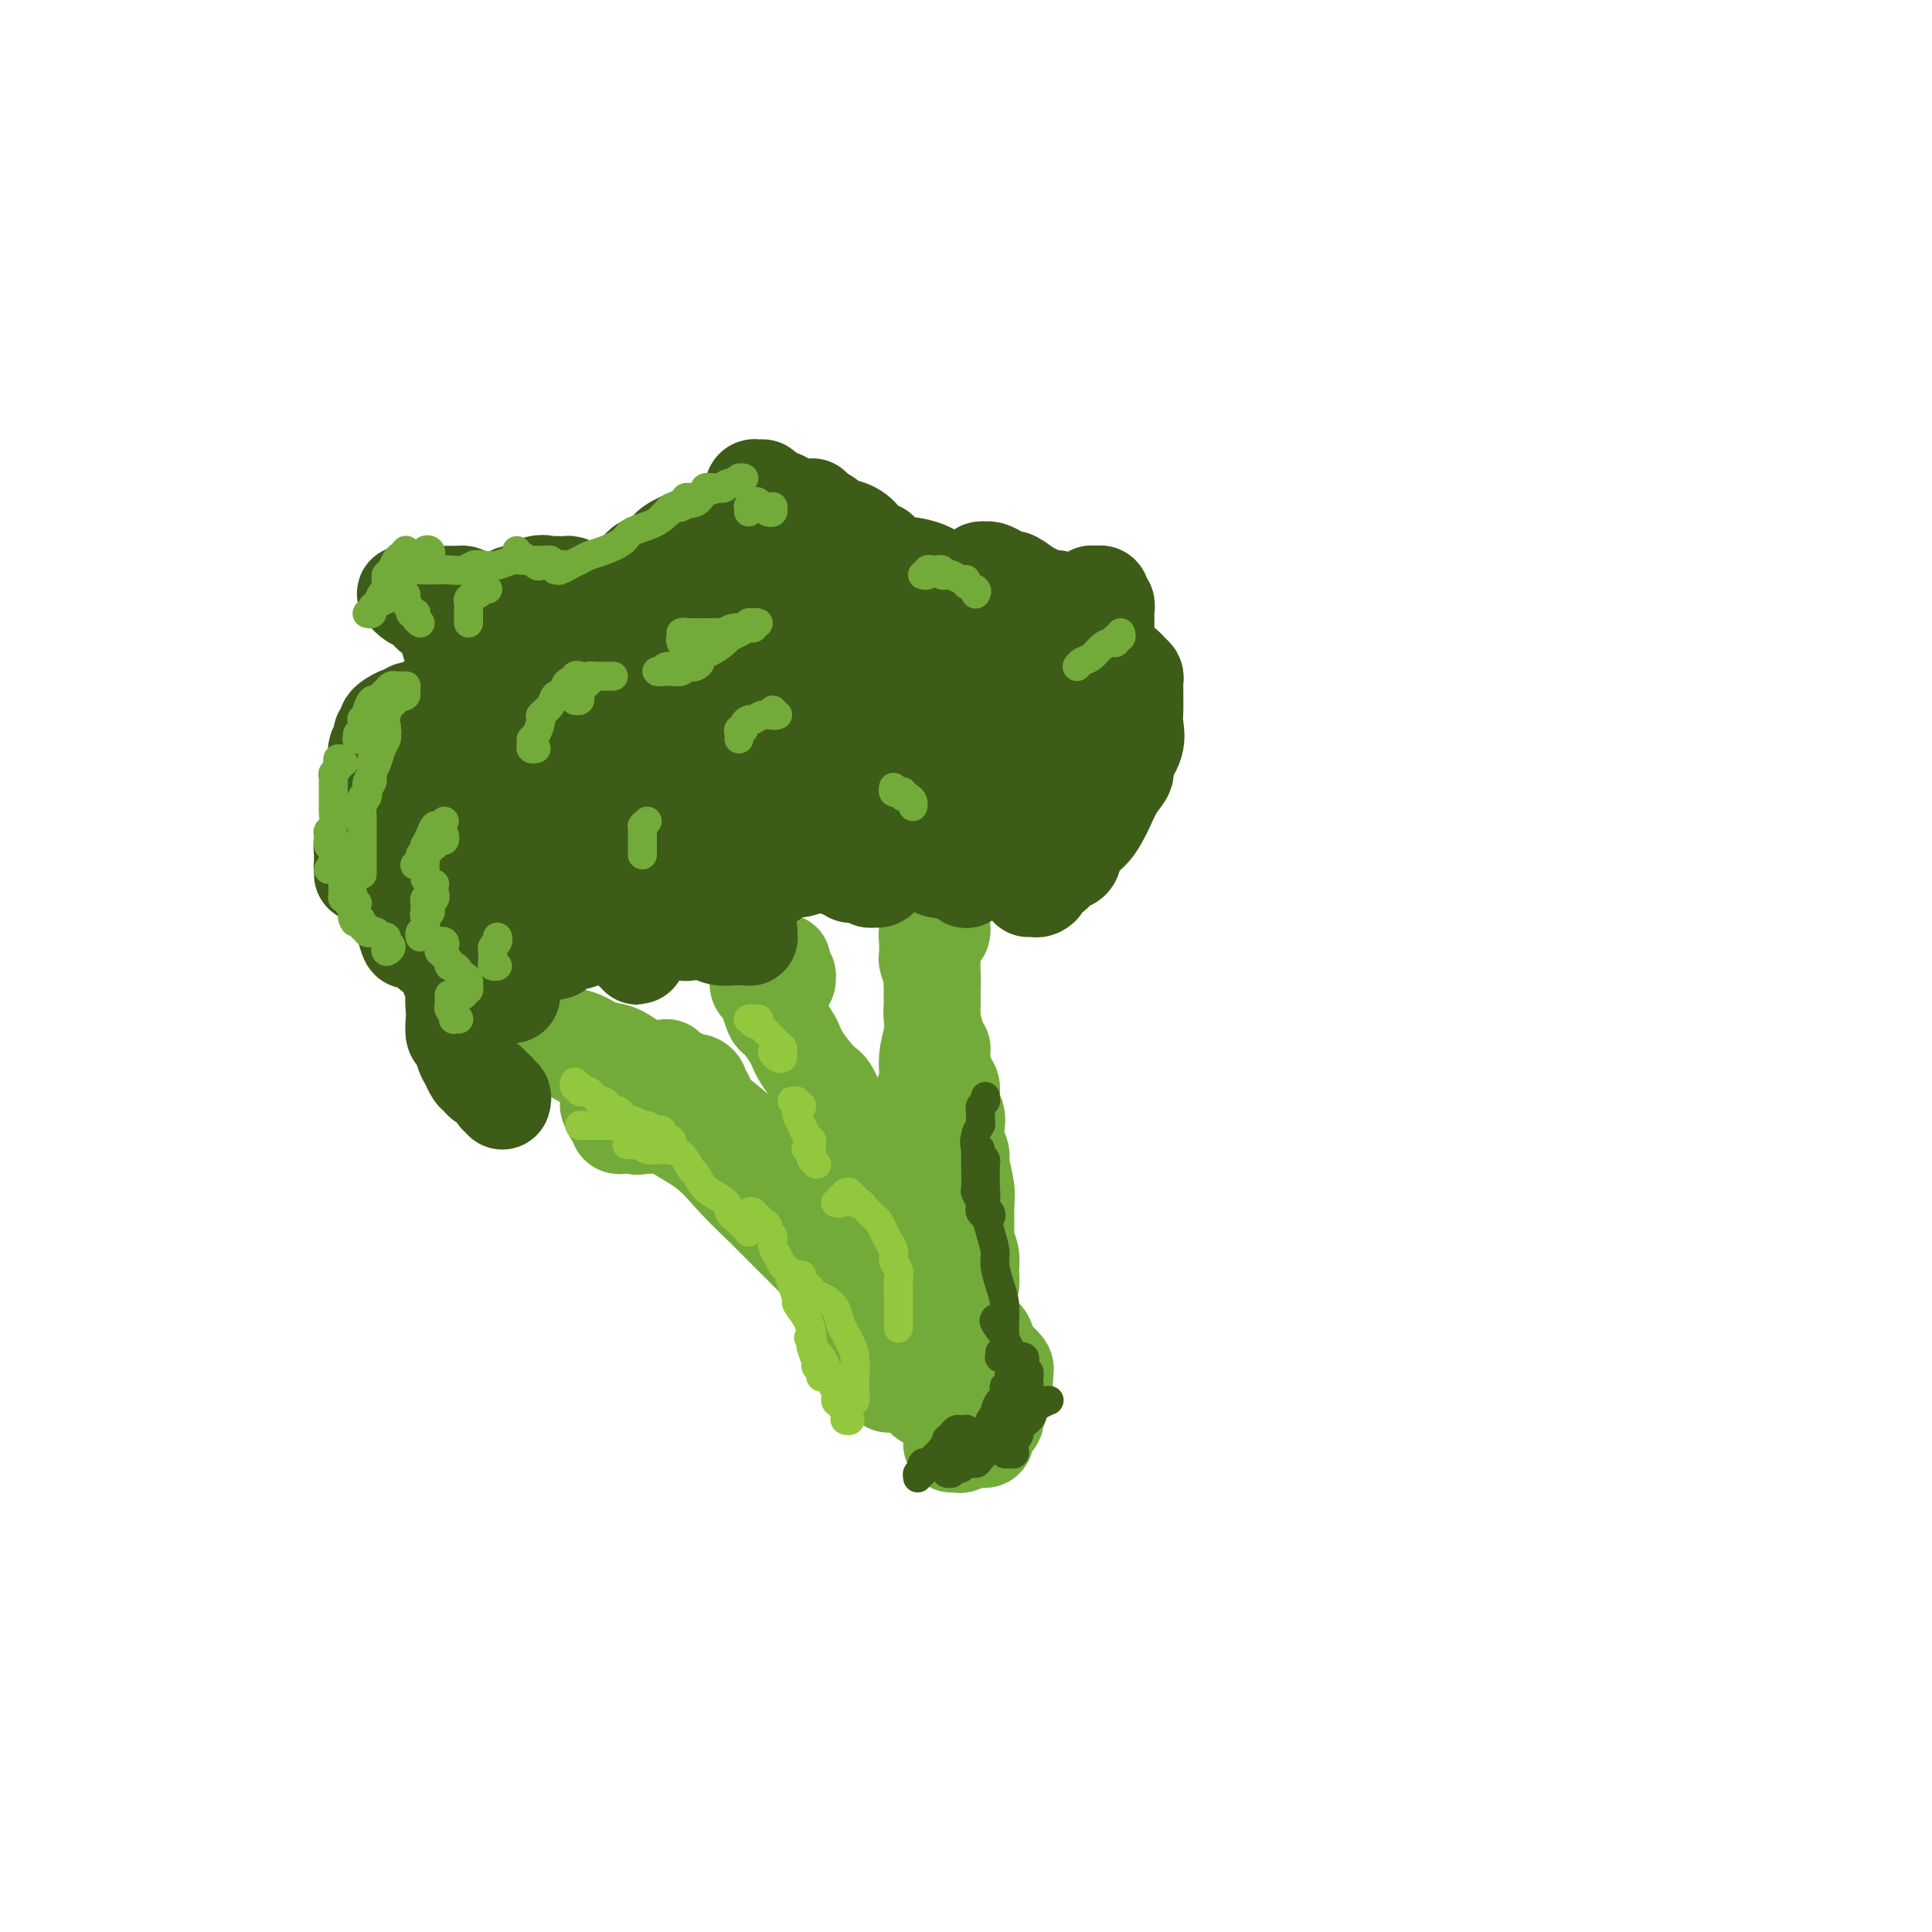 <svg viewBox='0 0 400 400' version='1.1' xmlns='http://www.w3.org/2000/svg' xmlns:xlink='http://www.w3.org/1999/xlink'><g fill='none' stroke='#73AB3A' stroke-width='20' stroke-linecap='round' stroke-linejoin='round'><path d='M106,213c0.023,0.113 0.047,0.225 0,0c-0.047,-0.225 -0.163,-0.788 0,-1c0.163,-0.212 0.606,-0.072 1,0c0.394,0.072 0.740,0.075 1,0c0.260,-0.075 0.435,-0.228 1,0c0.565,0.228 1.518,0.839 2,1c0.482,0.161 0.491,-0.127 1,0c0.509,0.127 1.518,0.669 3,1c1.482,0.331 3.439,0.450 5,1c1.561,0.550 2.728,1.530 4,2c1.272,0.470 2.650,0.431 4,1c1.350,0.569 2.674,1.745 5,3c2.326,1.255 5.655,2.590 8,4c2.345,1.410 3.707,2.897 5,4c1.293,1.103 2.517,1.823 4,3c1.483,1.177 3.226,2.810 5,4c1.774,1.190 3.578,1.935 5,3c1.422,1.065 2.461,2.450 3,3c0.539,0.550 0.578,0.267 1,1c0.422,0.733 1.226,2.484 2,3c0.774,0.516 1.516,-0.201 2,0c0.484,0.201 0.708,1.321 1,2c0.292,0.679 0.653,0.918 1,1c0.347,0.082 0.682,0.007 1,0c0.318,-0.007 0.620,0.055 1,0c0.380,-0.055 0.838,-0.226 1,0c0.162,0.226 0.028,0.849 0,1c-0.028,0.151 0.049,-0.171 0,0c-0.049,0.171 -0.224,0.833 0,1c0.224,0.167 0.848,-0.163 1,0c0.152,0.163 -0.169,0.818 0,1c0.169,0.182 0.827,-0.109 1,0c0.173,0.109 -0.139,0.617 0,1c0.139,0.383 0.730,0.642 1,1c0.270,0.358 0.220,0.817 0,1c-0.220,0.183 -0.610,0.092 -1,0'/><path d='M175,255c0.297,0.927 -0.459,0.244 -1,0c-0.541,-0.244 -0.867,-0.051 -1,0c-0.133,0.051 -0.072,-0.042 0,0c0.072,0.042 0.157,0.219 0,0c-0.157,-0.219 -0.554,-0.833 -1,-1c-0.446,-0.167 -0.940,0.114 -1,0c-0.060,-0.114 0.314,-0.622 0,-1c-0.314,-0.378 -1.315,-0.626 -2,-1c-0.685,-0.374 -1.052,-0.874 -1,-1c0.052,-0.126 0.523,0.121 0,0c-0.523,-0.121 -2.041,-0.610 -3,-1c-0.959,-0.390 -1.360,-0.681 -2,-1c-0.640,-0.319 -1.520,-0.667 -2,-1c-0.480,-0.333 -0.558,-0.652 -1,-1c-0.442,-0.348 -1.246,-0.724 -2,-1c-0.754,-0.276 -1.459,-0.451 -2,-1c-0.541,-0.549 -0.918,-1.470 -1,-2c-0.082,-0.530 0.132,-0.667 0,-1c-0.132,-0.333 -0.609,-0.863 -1,-1c-0.391,-0.137 -0.696,0.117 -1,0c-0.304,-0.117 -0.607,-0.605 -1,-1c-0.393,-0.395 -0.875,-0.698 -1,-1c-0.125,-0.302 0.106,-0.605 0,-1c-0.106,-0.395 -0.549,-0.883 -1,-1c-0.451,-0.117 -0.908,0.139 -1,0c-0.092,-0.139 0.182,-0.671 0,-1c-0.182,-0.329 -0.819,-0.455 -1,-1c-0.181,-0.545 0.095,-1.508 0,-2c-0.095,-0.492 -0.560,-0.513 -1,-1c-0.440,-0.487 -0.854,-1.440 -1,-2c-0.146,-0.560 -0.025,-0.727 0,-1c0.025,-0.273 -0.048,-0.652 0,-1c0.048,-0.348 0.216,-0.667 0,-1c-0.216,-0.333 -0.817,-0.682 -1,-1c-0.183,-0.318 0.053,-0.606 0,-1c-0.053,-0.394 -0.395,-0.894 -1,-1c-0.605,-0.106 -1.472,0.183 -2,0c-0.528,-0.183 -0.715,-0.838 -1,-1c-0.285,-0.162 -0.666,0.170 -1,0c-0.334,-0.170 -0.621,-0.841 -1,-1c-0.379,-0.159 -0.849,0.196 -1,0c-0.151,-0.196 0.016,-0.942 0,-1c-0.016,-0.058 -0.214,0.572 0,1c0.214,0.428 0.841,0.655 1,1c0.159,0.345 -0.150,0.810 0,1c0.150,0.190 0.758,0.107 1,0c0.242,-0.107 0.117,-0.236 0,0c-0.117,0.236 -0.228,0.838 0,1c0.228,0.162 0.793,-0.115 1,0c0.207,0.115 0.054,0.623 0,1c-0.054,0.377 -0.011,0.622 0,1c0.011,0.378 -0.011,0.889 0,1c0.011,0.111 0.056,-0.176 0,0c-0.056,0.176 -0.211,0.817 0,1c0.211,0.183 0.789,-0.091 1,0c0.211,0.091 0.054,0.546 0,1c-0.054,0.454 -0.007,0.905 0,1c0.007,0.095 -0.026,-0.167 0,0c0.026,0.167 0.111,0.763 0,1c-0.111,0.237 -0.418,0.116 -1,0c-0.582,-0.116 -1.438,-0.227 -2,0c-0.562,0.227 -0.831,0.793 -1,1c-0.169,0.207 -0.238,0.056 -1,0c-0.762,-0.056 -2.218,-0.016 -3,0c-0.782,0.016 -0.891,0.008 -1,0'/><path d='M133,233c-1.571,0.464 -0.999,0.125 -1,0c-0.001,-0.125 -0.574,-0.037 -1,0c-0.426,0.037 -0.705,0.022 -1,0c-0.295,-0.022 -0.604,-0.052 -1,0c-0.396,0.052 -0.877,0.185 -1,0c-0.123,-0.185 0.111,-0.689 0,-1c-0.111,-0.311 -0.568,-0.430 -1,-1c-0.432,-0.570 -0.838,-1.591 -1,-2c-0.162,-0.409 -0.081,-0.204 0,0'/><path d='M111,215c-0.312,-0.022 -0.624,-0.044 -1,0c-0.376,0.044 -0.815,0.156 -1,0c-0.185,-0.156 -0.114,-0.578 0,-1c0.114,-0.422 0.271,-0.843 0,-1c-0.271,-0.157 -0.970,-0.052 -1,0c-0.030,0.052 0.609,0.049 1,0c0.391,-0.049 0.535,-0.145 1,0c0.465,0.145 1.251,0.532 2,1c0.749,0.468 1.462,1.018 3,2c1.538,0.982 3.901,2.396 5,3c1.099,0.604 0.933,0.397 2,1c1.067,0.603 3.367,2.017 6,4c2.633,1.983 5.599,4.535 7,6c1.401,1.465 1.238,1.843 3,3c1.762,1.157 5.451,3.092 8,5c2.549,1.908 3.960,3.787 6,6c2.040,2.213 4.711,4.758 6,6c1.289,1.242 1.196,1.181 2,2c0.804,0.819 2.506,2.517 4,4c1.494,1.483 2.781,2.752 4,4c1.219,1.248 2.369,2.476 3,3c0.631,0.524 0.744,0.344 1,1c0.256,0.656 0.657,2.148 1,3c0.343,0.852 0.628,1.065 1,2c0.372,0.935 0.832,2.593 1,3c0.168,0.407 0.044,-0.438 0,0c-0.044,0.438 -0.009,2.160 0,3c0.009,0.840 -0.008,0.798 0,1c0.008,0.202 0.041,0.646 0,1c-0.041,0.354 -0.155,0.617 0,1c0.155,0.383 0.580,0.888 1,1c0.420,0.112 0.834,-0.167 1,0c0.166,0.167 0.084,0.780 0,1c-0.084,0.220 -0.170,0.046 0,0c0.170,-0.046 0.597,0.036 1,0c0.403,-0.036 0.784,-0.191 1,0c0.216,0.191 0.268,0.727 0,1c-0.268,0.273 -0.857,0.284 -1,0c-0.143,-0.284 0.159,-0.864 0,-1c-0.159,-0.136 -0.778,0.171 -1,0c-0.222,-0.171 -0.045,-0.820 0,-1c0.045,-0.180 -0.040,0.109 0,0c0.040,-0.109 0.207,-0.617 0,-1c-0.207,-0.383 -0.786,-0.642 -1,-1c-0.214,-0.358 -0.061,-0.817 0,-1c0.061,-0.183 0.031,-0.092 0,0'/><path d='M183,286c0.431,-0.146 0.863,-0.292 1,0c0.137,0.292 -0.020,1.022 0,1c0.020,-0.022 0.215,-0.796 0,-1c-0.215,-0.204 -0.842,0.162 -1,0c-0.158,-0.162 0.154,-0.853 0,-1c-0.154,-0.147 -0.773,0.250 -1,0c-0.227,-0.250 -0.060,-1.147 0,-2c0.060,-0.853 0.015,-1.660 0,-2c-0.015,-0.340 -0.000,-0.212 0,-1c0.000,-0.788 -0.014,-2.493 0,-4c0.014,-1.507 0.057,-2.818 0,-3c-0.057,-0.182 -0.212,0.764 0,-1c0.212,-1.764 0.793,-6.240 1,-8c0.207,-1.760 0.041,-0.805 0,-2c-0.041,-1.195 0.042,-4.541 0,-6c-0.042,-1.459 -0.208,-1.030 0,-2c0.208,-0.970 0.789,-3.338 1,-5c0.211,-1.662 0.053,-2.617 0,-4c-0.053,-1.383 -0.000,-3.192 0,-4c0.000,-0.808 -0.052,-0.613 0,-1c0.052,-0.387 0.209,-1.355 0,-2c-0.209,-0.645 -0.784,-0.968 -1,-1c-0.216,-0.032 -0.072,0.228 0,0c0.072,-0.228 0.072,-0.943 0,-1c-0.072,-0.057 -0.215,0.543 0,1c0.215,0.457 0.790,0.769 1,1c0.210,0.231 0.056,0.380 0,1c-0.056,0.620 -0.015,1.711 0,2c0.015,0.289 0.005,-0.224 0,0c-0.005,0.224 -0.005,1.186 0,2c0.005,0.814 0.015,1.479 0,2c-0.015,0.521 -0.057,0.896 0,1c0.057,0.104 0.211,-0.065 0,0c-0.211,0.065 -0.788,0.364 -1,1c-0.212,0.636 -0.061,1.610 0,2c0.061,0.390 0.030,0.195 0,0'/><path d='M188,272c0.454,0.089 0.907,0.177 1,0c0.093,-0.177 -0.175,-0.621 0,-1c0.175,-0.379 0.793,-0.693 1,-1c0.207,-0.307 0.003,-0.607 0,-1c-0.003,-0.393 0.195,-0.879 0,-1c-0.195,-0.121 -0.783,0.123 -1,0c-0.217,-0.123 -0.062,-0.612 0,-1c0.062,-0.388 0.030,-0.674 0,-1c-0.030,-0.326 -0.059,-0.690 0,-1c0.059,-0.310 0.205,-0.564 0,-1c-0.205,-0.436 -0.761,-1.052 -1,-2c-0.239,-0.948 -0.162,-2.229 0,-3c0.162,-0.771 0.410,-1.034 0,-2c-0.410,-0.966 -1.477,-2.635 -2,-4c-0.523,-1.365 -0.503,-2.428 -1,-4c-0.497,-1.572 -1.513,-3.655 -2,-5c-0.487,-1.345 -0.446,-1.954 -1,-3c-0.554,-1.046 -1.703,-2.531 -3,-4c-1.297,-1.469 -2.741,-2.923 -4,-5c-1.259,-2.077 -2.334,-4.778 -3,-6c-0.666,-1.222 -0.924,-0.966 -2,-2c-1.076,-1.034 -2.972,-3.360 -4,-5c-1.028,-1.640 -1.189,-2.595 -2,-4c-0.811,-1.405 -2.273,-3.260 -3,-4c-0.727,-0.740 -0.720,-0.365 -1,-1c-0.280,-0.635 -0.845,-2.280 -1,-3c-0.155,-0.720 0.102,-0.513 0,-1c-0.102,-0.487 -0.564,-1.666 -1,-2c-0.436,-0.334 -0.846,0.177 -1,0c-0.154,-0.177 -0.053,-1.042 0,-1c0.053,0.042 0.057,0.992 0,1c-0.057,0.008 -0.174,-0.926 0,-1c0.174,-0.074 0.638,0.713 1,1c0.362,0.287 0.622,0.073 1,0c0.378,-0.073 0.876,-0.004 1,0c0.124,0.004 -0.125,-0.055 0,0c0.125,0.055 0.623,0.226 1,0c0.377,-0.226 0.633,-0.848 1,-1c0.367,-0.152 0.845,0.167 1,0c0.155,-0.167 -0.011,-0.820 0,-1c0.011,-0.180 0.200,0.113 0,0c-0.200,-0.113 -0.789,-0.633 -1,-1c-0.211,-0.367 -0.043,-0.582 0,-1c0.043,-0.418 -0.040,-1.040 0,-1c0.040,0.040 0.203,0.742 0,1c-0.203,0.258 -0.772,0.074 -1,0c-0.228,-0.074 -0.114,-0.037 0,0'/><path d='M192,248c0.113,-0.457 0.226,-0.914 0,-1c-0.226,-0.086 -0.793,0.198 -1,0c-0.207,-0.198 -0.056,-0.878 0,-1c0.056,-0.122 0.015,0.314 0,0c-0.015,-0.314 -0.004,-1.378 0,-2c0.004,-0.622 0.001,-0.802 0,-1c-0.001,-0.198 0.000,-0.414 0,-1c-0.000,-0.586 -0.001,-1.543 0,-2c0.001,-0.457 0.004,-0.413 0,-1c-0.004,-0.587 -0.016,-1.804 0,-3c0.016,-1.196 0.061,-2.370 0,-4c-0.061,-1.630 -0.227,-3.715 0,-5c0.227,-1.285 0.845,-1.771 1,-3c0.155,-1.229 -0.155,-3.200 0,-5c0.155,-1.800 0.775,-3.429 1,-5c0.225,-1.571 0.057,-3.083 0,-4c-0.057,-0.917 -0.001,-1.240 0,-2c0.001,-0.760 -0.052,-1.957 0,-3c0.052,-1.043 0.210,-1.931 0,-3c-0.210,-1.069 -0.789,-2.319 -1,-3c-0.211,-0.681 -0.053,-0.795 0,-1c0.053,-0.205 0.000,-0.503 0,-1c-0.000,-0.497 0.051,-1.192 0,-2c-0.051,-0.808 -0.206,-1.727 0,-2c0.206,-0.273 0.773,0.102 1,0c0.227,-0.102 0.114,-0.680 0,-1c-0.114,-0.320 -0.228,-0.383 0,-1c0.228,-0.617 0.797,-1.788 1,-2c0.203,-0.212 0.040,0.536 0,1c-0.040,0.464 0.043,0.643 0,1c-0.043,0.357 -0.211,0.893 0,1c0.211,0.107 0.803,-0.216 1,0c0.197,0.216 -0.000,0.971 0,1c0.000,0.029 0.197,-0.669 0,-1c-0.197,-0.331 -0.789,-0.296 -1,0c-0.211,0.296 -0.043,0.853 0,1c0.043,0.147 -0.041,-0.116 0,0c0.041,0.116 0.207,0.613 0,1c-0.207,0.387 -0.788,0.666 -1,1c-0.212,0.334 -0.057,0.722 0,1c0.057,0.278 0.015,0.446 0,1c-0.015,0.554 -0.004,1.495 0,2c0.004,0.505 0.001,0.573 0,1c-0.001,0.427 -0.001,1.214 0,2'/><path d='M193,202c-0.154,2.366 -0.037,1.783 0,2c0.037,0.217 -0.004,1.236 0,2c0.004,0.764 0.053,1.275 0,2c-0.053,0.725 -0.206,1.666 0,3c0.206,1.334 0.773,3.061 1,4c0.227,0.939 0.113,1.090 0,2c-0.113,0.910 -0.227,2.578 0,4c0.227,1.422 0.793,2.598 1,4c0.207,1.402 0.054,3.029 0,4c-0.054,0.971 -0.011,1.286 0,2c0.011,0.714 -0.012,1.826 0,3c0.012,1.174 0.060,2.408 0,3c-0.060,0.592 -0.226,0.541 0,1c0.226,0.459 0.845,1.427 1,2c0.155,0.573 -0.154,0.752 0,1c0.154,0.248 0.769,0.564 1,1c0.231,0.436 0.076,0.990 0,1c-0.076,0.010 -0.073,-0.526 0,-1c0.073,-0.474 0.216,-0.888 0,-1c-0.216,-0.112 -0.790,0.077 -1,0c-0.210,-0.077 -0.055,-0.420 0,-1c0.055,-0.580 0.011,-1.398 0,-2c-0.011,-0.602 0.011,-0.988 0,-1c-0.011,-0.012 -0.056,0.351 0,0c0.056,-0.351 0.211,-1.414 0,-2c-0.211,-0.586 -0.789,-0.693 -1,-1c-0.211,-0.307 -0.057,-0.813 0,-1c0.057,-0.187 0.016,-0.053 0,0c-0.016,0.053 -0.008,0.027 0,0'/><path d='M194,216c-0.113,0.444 -0.227,0.889 0,1c0.227,0.111 0.793,-0.111 1,0c0.207,0.111 0.054,0.553 0,1c-0.054,0.447 -0.011,0.897 0,1c0.011,0.103 -0.012,-0.141 0,0c0.012,0.141 0.060,0.666 0,1c-0.060,0.334 -0.227,0.476 0,1c0.227,0.524 0.849,1.428 1,2c0.151,0.572 -0.170,0.810 0,1c0.170,0.190 0.829,0.333 1,1c0.171,0.667 -0.146,1.860 0,3c0.146,1.140 0.756,2.228 1,3c0.244,0.772 0.122,1.228 0,2c-0.122,0.772 -0.243,1.860 0,3c0.243,1.140 0.850,2.333 1,3c0.150,0.667 -0.157,0.807 0,2c0.157,1.193 0.778,3.439 1,5c0.222,1.561 0.045,2.437 0,4c-0.045,1.563 0.041,3.813 0,5c-0.041,1.187 -0.211,1.312 0,2c0.211,0.688 0.803,1.939 1,3c0.197,1.061 0.000,1.934 0,3c-0.000,1.066 0.196,2.327 0,3c-0.196,0.673 -0.785,0.758 -1,1c-0.215,0.242 -0.058,0.640 0,1c0.058,0.360 0.017,0.681 0,1c-0.017,0.319 -0.009,0.637 0,1c0.009,0.363 0.017,0.773 0,1c-0.017,0.227 -0.061,0.272 0,0c0.061,-0.272 0.227,-0.862 0,-1c-0.227,-0.138 -0.845,0.174 -1,0c-0.155,-0.174 0.155,-0.834 0,-1c-0.155,-0.166 -0.773,0.163 -1,0c-0.227,-0.163 -0.061,-0.817 0,-1c0.061,-0.183 0.016,0.106 0,0c-0.016,-0.106 -0.005,-0.607 0,-1c0.005,-0.393 0.002,-0.680 0,-1c-0.002,-0.320 -0.004,-0.674 0,-1c0.004,-0.326 0.015,-0.624 0,-1c-0.015,-0.376 -0.057,-0.830 0,-1c0.057,-0.170 0.211,-0.057 0,0c-0.211,0.057 -0.788,0.057 -1,0c-0.212,-0.057 -0.061,-0.170 0,0c0.061,0.170 0.031,0.624 0,1c-0.031,0.376 -0.062,0.675 0,1c0.062,0.325 0.216,0.675 0,1c-0.216,0.325 -0.804,0.626 -1,1c-0.196,0.374 0.000,0.821 0,1c-0.000,0.179 -0.196,0.089 0,0c0.196,-0.089 0.785,-0.178 1,0c0.215,0.178 0.057,0.621 0,1c-0.057,0.379 -0.015,0.693 0,1c0.015,0.307 0.001,0.607 0,1c-0.001,0.393 0.010,0.878 0,1c-0.010,0.122 -0.041,-0.121 0,0c0.041,0.121 0.155,0.606 0,1c-0.155,0.394 -0.577,0.697 -1,1'/><path d='M196,274c-0.997,2.121 -0.988,0.425 -1,0c-0.012,-0.425 -0.044,0.422 0,1c0.044,0.578 0.165,0.887 0,1c-0.165,0.113 -0.616,0.030 -1,0c-0.384,-0.030 -0.701,-0.008 -1,0c-0.299,0.008 -0.578,0.002 -1,0c-0.422,-0.002 -0.985,0.000 -1,0c-0.015,-0.000 0.518,-0.003 1,0c0.482,0.003 0.914,0.012 1,0c0.086,-0.012 -0.174,-0.046 0,0c0.174,0.046 0.782,0.171 1,0c0.218,-0.171 0.044,-0.638 0,-1c-0.044,-0.362 0.041,-0.617 0,-1c-0.041,-0.383 -0.207,-0.892 0,-1c0.207,-0.108 0.788,0.185 1,0c0.212,-0.185 0.056,-0.848 0,-1c-0.056,-0.152 -0.012,0.208 0,0c0.012,-0.208 -0.007,-0.984 0,-1c0.007,-0.016 0.042,0.727 0,1c-0.042,0.273 -0.161,0.076 0,0c0.161,-0.076 0.602,-0.033 1,0c0.398,0.033 0.753,0.055 1,0c0.247,-0.055 0.384,-0.185 1,0c0.616,0.185 1.709,0.687 2,1c0.291,0.313 -0.220,0.436 0,1c0.220,0.564 1.172,1.568 2,2c0.828,0.432 1.532,0.292 2,1c0.468,0.708 0.700,2.265 1,3c0.300,0.735 0.669,0.647 1,1c0.331,0.353 0.625,1.148 1,2c0.375,0.852 0.833,1.760 1,2c0.167,0.240 0.044,-0.188 0,0c-0.044,0.188 -0.010,0.991 0,1c0.010,0.009 -0.004,-0.775 0,-1c0.004,-0.225 0.025,0.108 0,0c-0.025,-0.108 -0.098,-0.656 0,-1c0.098,-0.344 0.366,-0.484 0,-1c-0.366,-0.516 -1.368,-1.408 -2,-2c-0.632,-0.592 -0.895,-0.883 -1,-1c-0.105,-0.117 -0.053,-0.058 0,0'/><path d='M199,266c-0.114,0.336 -0.227,0.671 0,1c0.227,0.329 0.796,0.651 1,1c0.204,0.349 0.044,0.727 0,1c-0.044,0.273 0.029,0.443 0,1c-0.029,0.557 -0.162,1.500 0,2c0.162,0.500 0.617,0.556 1,1c0.383,0.444 0.694,1.277 1,2c0.306,0.723 0.608,1.336 1,2c0.392,0.664 0.876,1.380 1,2c0.124,0.620 -0.112,1.144 0,2c0.112,0.856 0.571,2.046 1,3c0.429,0.954 0.829,1.674 1,2c0.171,0.326 0.112,0.259 0,1c-0.112,0.741 -0.278,2.289 0,3c0.278,0.711 1.000,0.585 1,1c-0.000,0.415 -0.722,1.372 -1,2c-0.278,0.628 -0.112,0.929 0,1c0.112,0.071 0.171,-0.086 0,0c-0.171,0.086 -0.570,0.415 -1,1c-0.430,0.585 -0.890,1.426 -1,2c-0.110,0.574 0.129,0.883 0,1c-0.129,0.117 -0.626,0.044 -1,0c-0.374,-0.044 -0.626,-0.058 -1,0c-0.374,0.058 -0.872,0.189 -1,0c-0.128,-0.189 0.113,-0.697 0,-1c-0.113,-0.303 -0.579,-0.401 -1,-1c-0.421,-0.599 -0.798,-1.700 -1,-2c-0.202,-0.300 -0.228,0.200 -1,0c-0.772,-0.200 -2.289,-1.100 -3,-2c-0.711,-0.900 -0.615,-1.799 -1,-2c-0.385,-0.201 -1.252,0.296 -2,0c-0.748,-0.296 -1.377,-1.386 -2,-2c-0.623,-0.614 -1.239,-0.753 -2,-1c-0.761,-0.247 -1.668,-0.602 -2,-1c-0.332,-0.398 -0.090,-0.840 0,-1c0.090,-0.160 0.027,-0.039 0,0c-0.027,0.039 -0.018,-0.004 0,0c0.018,0.004 0.046,0.057 0,0c-0.046,-0.057 -0.167,-0.222 0,0c0.167,0.222 0.622,0.833 1,1c0.378,0.167 0.679,-0.109 1,0c0.321,0.109 0.662,0.602 1,1c0.338,0.398 0.672,0.701 1,1c0.328,0.299 0.650,0.594 1,1c0.350,0.406 0.727,0.925 1,1c0.273,0.075 0.441,-0.292 1,0c0.559,0.292 1.509,1.245 2,2c0.491,0.755 0.524,1.311 1,2c0.476,0.689 1.396,1.509 2,2c0.604,0.491 0.891,0.653 1,1c0.109,0.347 0.040,0.877 0,1c-0.040,0.123 -0.049,-0.163 0,0c0.049,0.163 0.158,0.776 0,1c-0.158,0.224 -0.581,0.060 -1,0c-0.419,-0.060 -0.834,-0.017 -1,0c-0.166,0.017 -0.083,0.009 0,0'/></g>
<g fill='none' stroke='#3D5C18' stroke-width='20' stroke-linecap='round' stroke-linejoin='round'><path d='M104,228c0.120,-0.447 0.239,-0.894 0,-1c-0.239,-0.106 -0.838,0.130 -1,0c-0.162,-0.130 0.111,-0.627 0,-1c-0.111,-0.373 -0.607,-0.624 -1,-1c-0.393,-0.376 -0.683,-0.878 -1,-1c-0.317,-0.122 -0.662,0.134 -1,0c-0.338,-0.134 -0.668,-0.660 -1,-1c-0.332,-0.340 -0.667,-0.495 -1,-1c-0.333,-0.505 -0.664,-1.361 -1,-2c-0.336,-0.639 -0.678,-1.062 -1,-2c-0.322,-0.938 -0.623,-2.392 -1,-3c-0.377,-0.608 -0.829,-0.369 -1,-1c-0.171,-0.631 -0.061,-2.133 0,-3c0.061,-0.867 0.071,-1.097 0,-2c-0.071,-0.903 -0.225,-2.477 0,-3c0.225,-0.523 0.830,0.004 1,0c0.170,-0.004 -0.094,-0.538 0,-1c0.094,-0.462 0.546,-0.852 1,-1c0.454,-0.148 0.909,-0.055 1,0c0.091,0.055 -0.183,0.071 0,0c0.183,-0.071 0.823,-0.229 1,0c0.177,0.229 -0.107,0.846 0,1c0.107,0.154 0.606,-0.155 1,0c0.394,0.155 0.683,0.774 1,1c0.317,0.226 0.662,0.061 1,0c0.338,-0.061 0.668,-0.016 1,0c0.332,0.016 0.664,0.004 1,0c0.336,-0.004 0.676,-0.001 1,0c0.324,0.001 0.634,0.000 1,0c0.366,-0.000 0.789,-0.000 1,0c0.211,0.000 0.210,0.000 0,0c-0.210,-0.000 -0.631,-0.000 -1,0c-0.369,0.000 -0.687,0.000 -1,0c-0.313,-0.000 -0.620,-0.000 -1,0c-0.380,0.000 -0.833,0.000 -1,0c-0.167,-0.000 -0.048,-0.000 0,0c0.048,0.000 0.024,0.000 0,0'/><path d='M96,217c-0.113,-0.333 -0.226,-0.667 0,-1c0.226,-0.333 0.792,-0.666 1,-1c0.208,-0.334 0.059,-0.667 0,-1c-0.059,-0.333 -0.027,-0.664 0,-1c0.027,-0.336 0.049,-0.676 0,-1c-0.049,-0.324 -0.167,-0.631 0,-1c0.167,-0.369 0.620,-0.798 1,-1c0.380,-0.202 0.685,-0.175 1,-1c0.315,-0.825 0.638,-2.501 1,-3c0.362,-0.499 0.764,0.180 1,0c0.236,-0.180 0.306,-1.219 1,-2c0.694,-0.781 2.014,-1.303 3,-2c0.986,-0.697 1.640,-1.567 2,-2c0.360,-0.433 0.427,-0.427 1,-1c0.573,-0.573 1.651,-1.726 3,-2c1.349,-0.274 2.970,0.329 4,0c1.030,-0.329 1.468,-1.591 2,-2c0.532,-0.409 1.156,0.034 2,0c0.844,-0.034 1.906,-0.544 3,-1c1.094,-0.456 2.219,-0.858 3,-1c0.781,-0.142 1.217,-0.024 2,0c0.783,0.024 1.912,-0.046 3,0c1.088,0.046 2.137,0.209 3,0c0.863,-0.209 1.542,-0.789 2,-1c0.458,-0.211 0.694,-0.053 1,0c0.306,0.053 0.680,-0.000 1,0c0.320,0.000 0.584,0.053 1,0c0.416,-0.053 0.983,-0.211 1,0c0.017,0.211 -0.516,0.793 -1,1c-0.484,0.207 -0.917,0.040 -1,0c-0.083,-0.040 0.185,0.046 0,0c-0.185,-0.046 -0.824,-0.224 -1,0c-0.176,0.224 0.110,0.848 0,1c-0.110,0.152 -0.617,-0.170 -1,0c-0.383,0.170 -0.641,0.830 -1,1c-0.359,0.170 -0.818,-0.152 -1,0c-0.182,0.152 -0.088,0.777 0,1c0.088,0.223 0.171,0.044 0,0c-0.171,-0.044 -0.596,0.046 -1,0c-0.404,-0.046 -0.788,-0.226 -1,0c-0.212,0.226 -0.253,0.860 0,1c0.253,0.140 0.800,-0.214 1,0c0.200,0.214 0.054,0.997 0,1c-0.054,0.003 -0.015,-0.774 0,-1c0.015,-0.226 0.008,0.098 0,0c-0.008,-0.098 -0.016,-0.619 0,-1c0.016,-0.381 0.057,-0.624 0,-1c-0.057,-0.376 -0.210,-0.885 0,-1c0.210,-0.115 0.784,0.165 1,0c0.216,-0.165 0.074,-0.776 0,-1c-0.074,-0.224 -0.082,-0.060 0,0c0.082,0.060 0.253,0.016 1,0c0.747,-0.016 2.071,-0.005 3,0c0.929,0.005 1.465,0.002 2,0'/><path d='M139,193c4.989,-0.623 3.460,-0.181 3,0c-0.460,0.181 0.148,0.101 1,0c0.852,-0.101 1.947,-0.223 3,0c1.053,0.223 2.065,0.792 3,1c0.935,0.208 1.792,0.057 2,0c0.208,-0.057 -0.232,-0.019 0,0c0.232,0.019 1.135,0.019 2,0c0.865,-0.019 1.692,-0.058 2,0c0.308,0.058 0.098,0.211 0,0c-0.098,-0.211 -0.083,-0.788 0,-1c0.083,-0.212 0.233,-0.060 0,0c-0.233,0.060 -0.850,0.026 -1,0c-0.150,-0.026 0.166,-0.045 0,0c-0.166,0.045 -0.815,0.153 -1,0c-0.185,-0.153 0.094,-0.566 0,-1c-0.094,-0.434 -0.561,-0.887 -1,-1c-0.439,-0.113 -0.849,0.114 -1,0c-0.151,-0.114 -0.041,-0.569 0,-1c0.041,-0.431 0.014,-0.836 0,-1c-0.014,-0.164 -0.015,-0.085 0,0c0.015,0.085 0.046,0.178 0,0c-0.046,-0.178 -0.167,-0.626 0,-1c0.167,-0.374 0.624,-0.672 1,-1c0.376,-0.328 0.673,-0.684 1,-1c0.327,-0.316 0.684,-0.590 1,-1c0.316,-0.410 0.592,-0.955 1,-1c0.408,-0.045 0.947,0.409 2,0c1.053,-0.409 2.619,-1.682 3,-2c0.381,-0.318 -0.422,0.317 0,0c0.422,-0.317 2.070,-1.588 3,-2c0.930,-0.412 1.142,0.033 2,0c0.858,-0.033 2.361,-0.545 3,-1c0.639,-0.455 0.414,-0.855 1,-1c0.586,-0.145 1.983,-0.036 3,0c1.017,0.036 1.652,-0.000 2,0c0.348,0.000 0.407,0.038 1,0c0.593,-0.038 1.718,-0.151 2,0c0.282,0.151 -0.279,0.566 0,1c0.279,0.434 1.400,0.887 2,1c0.600,0.113 0.680,-0.113 1,0c0.320,0.113 0.881,0.566 1,1c0.119,0.434 -0.205,0.848 0,1c0.205,0.152 0.940,0.041 1,0c0.060,-0.041 -0.554,-0.012 -1,0c-0.446,0.012 -0.723,0.006 -1,0'/><path d='M180,182c0.590,0.393 -0.433,-0.626 -1,-1c-0.567,-0.374 -0.676,-0.104 -1,0c-0.324,0.104 -0.861,0.043 -1,0c-0.139,-0.043 0.120,-0.067 0,0c-0.120,0.067 -0.621,0.225 -1,0c-0.379,-0.225 -0.638,-0.834 -1,-1c-0.362,-0.166 -0.829,0.110 -1,0c-0.171,-0.110 -0.047,-0.608 0,-1c0.047,-0.392 0.016,-0.679 0,-1c-0.016,-0.321 -0.016,-0.674 0,-1c0.016,-0.326 0.047,-0.623 0,-1c-0.047,-0.377 -0.172,-0.833 0,-1c0.172,-0.167 0.640,-0.045 1,0c0.360,0.045 0.611,0.012 1,0c0.389,-0.012 0.917,-0.003 1,0c0.083,0.003 -0.278,0.000 0,0c0.278,-0.000 1.196,0.003 2,0c0.804,-0.003 1.496,-0.011 2,0c0.504,0.011 0.820,0.041 1,0c0.180,-0.041 0.223,-0.151 1,0c0.777,0.151 2.287,0.565 3,1c0.713,0.435 0.628,0.891 1,1c0.372,0.109 1.199,-0.128 2,0c0.801,0.128 1.576,0.622 2,1c0.424,0.378 0.499,0.641 1,1c0.501,0.359 1.429,0.813 2,1c0.571,0.187 0.784,0.106 1,0c0.216,-0.106 0.436,-0.238 1,0c0.564,0.238 1.472,0.846 2,1c0.528,0.154 0.677,-0.144 1,0c0.323,0.144 0.819,0.732 1,1c0.181,0.268 0.048,0.215 0,0c-0.048,-0.215 -0.010,-0.594 0,-1c0.010,-0.406 -0.008,-0.841 0,-1c0.008,-0.159 0.043,-0.043 0,0c-0.043,0.043 -0.166,0.011 0,0c0.166,-0.011 0.619,-0.003 1,0c0.381,0.003 0.691,0.002 1,0'/><path d='M202,180c4.265,0.778 1.926,0.223 1,0c-0.926,-0.223 -0.439,-0.112 0,0c0.439,0.112 0.831,0.226 1,0c0.169,-0.226 0.117,-0.793 0,-1c-0.117,-0.207 -0.298,-0.056 0,0c0.298,0.056 1.075,0.015 1,0c-0.075,-0.015 -1.001,-0.004 -1,0c0.001,0.004 0.928,0.001 1,0c0.072,-0.001 -0.711,-0.000 -1,0c-0.289,0.000 -0.082,0.000 0,0c0.082,-0.000 0.041,-0.000 0,0'/><path d='M213,184c0.025,-0.002 0.049,-0.003 0,0c-0.049,0.003 -0.173,0.012 0,0c0.173,-0.012 0.641,-0.043 1,0c0.359,0.043 0.610,0.162 1,0c0.390,-0.162 0.921,-0.605 1,-1c0.079,-0.395 -0.293,-0.742 0,-1c0.293,-0.258 1.251,-0.428 2,-1c0.749,-0.572 1.290,-1.547 2,-2c0.710,-0.453 1.590,-0.385 2,-1c0.410,-0.615 0.350,-1.914 1,-3c0.650,-1.086 2.011,-1.957 3,-3c0.989,-1.043 1.608,-2.256 2,-3c0.392,-0.744 0.557,-1.020 1,-2c0.443,-0.980 1.162,-2.664 2,-4c0.838,-1.336 1.794,-2.326 2,-3c0.206,-0.674 -0.337,-1.034 0,-2c0.337,-0.966 1.554,-2.538 2,-4c0.446,-1.462 0.119,-2.815 0,-4c-0.119,-1.185 -0.031,-2.201 0,-3c0.031,-0.799 0.006,-1.379 0,-2c-0.006,-0.621 0.008,-1.281 0,-2c-0.008,-0.719 -0.040,-1.495 0,-2c0.040,-0.505 0.150,-0.739 0,-1c-0.150,-0.261 -0.561,-0.549 -1,-1c-0.439,-0.451 -0.906,-1.064 -1,-1c-0.094,0.064 0.185,0.805 0,1c-0.185,0.195 -0.834,-0.155 -1,0c-0.166,0.155 0.151,0.815 0,1c-0.151,0.185 -0.772,-0.105 -1,0c-0.228,0.105 -0.065,0.607 0,1c0.065,0.393 0.033,0.679 0,1c-0.033,0.321 -0.065,0.678 0,1c0.065,0.322 0.227,0.608 0,1c-0.227,0.392 -0.844,0.888 -1,1c-0.156,0.112 0.150,-0.162 0,0c-0.150,0.162 -0.757,0.761 -1,1c-0.243,0.239 -0.121,0.120 0,0'/><path d='M226,168c0.002,0.502 0.005,1.003 0,1c-0.005,-0.003 -0.016,-0.511 0,-1c0.016,-0.489 0.060,-0.960 0,-1c-0.060,-0.040 -0.224,0.351 0,0c0.224,-0.351 0.834,-1.445 1,-2c0.166,-0.555 -0.113,-0.570 0,-1c0.113,-0.430 0.619,-1.273 1,-2c0.381,-0.727 0.638,-1.338 1,-2c0.362,-0.662 0.829,-1.374 1,-2c0.171,-0.626 0.046,-1.164 0,-2c-0.046,-0.836 -0.011,-1.969 0,-3c0.011,-1.031 -0.001,-1.959 0,-3c0.001,-1.041 0.014,-2.194 0,-3c-0.014,-0.806 -0.056,-1.265 0,-2c0.056,-0.735 0.211,-1.747 0,-3c-0.211,-1.253 -0.789,-2.749 -1,-4c-0.211,-1.251 -0.057,-2.257 0,-3c0.057,-0.743 0.016,-1.221 0,-2c-0.016,-0.779 -0.008,-1.858 0,-3c0.008,-1.142 0.017,-2.348 0,-3c-0.017,-0.652 -0.061,-0.749 0,-1c0.061,-0.251 0.228,-0.656 0,-1c-0.228,-0.344 -0.849,-0.628 -1,-1c-0.151,-0.372 0.170,-0.831 0,-1c-0.170,-0.169 -0.830,-0.046 -1,0c-0.170,0.046 0.151,0.015 0,0c-0.151,-0.015 -0.772,-0.015 -1,0c-0.228,0.015 -0.061,0.045 0,0c0.061,-0.045 0.016,-0.166 0,0c-0.016,0.166 -0.004,0.618 0,1c0.004,0.382 0.001,0.693 0,1c-0.001,0.307 0.001,0.608 0,1c-0.001,0.392 -0.003,0.873 0,1c0.003,0.127 0.013,-0.099 0,0c-0.013,0.099 -0.049,0.524 0,1c0.049,0.476 0.183,1.001 0,1c-0.183,-0.001 -0.682,-0.530 -1,-1c-0.318,-0.470 -0.455,-0.881 -1,-1c-0.545,-0.119 -1.497,0.056 -2,0c-0.503,-0.056 -0.556,-0.342 -1,-1c-0.444,-0.658 -1.278,-1.687 -2,-2c-0.722,-0.313 -1.330,0.089 -2,0c-0.670,-0.089 -1.401,-0.667 -2,-1c-0.599,-0.333 -1.067,-0.419 -2,-1c-0.933,-0.581 -2.331,-1.658 -3,-2c-0.669,-0.342 -0.609,0.052 -1,0c-0.391,-0.052 -1.233,-0.551 -2,-1c-0.767,-0.449 -1.459,-0.850 -2,-1c-0.541,-0.150 -0.930,-0.051 -1,0c-0.070,0.051 0.178,0.054 0,0c-0.178,-0.054 -0.781,-0.164 -1,0c-0.219,0.164 -0.055,0.604 0,1c0.055,0.396 -0.000,0.750 0,1c0.000,0.250 0.055,0.396 0,1c-0.055,0.604 -0.221,1.667 0,2c0.221,0.333 0.829,-0.064 1,0c0.171,0.064 -0.094,0.590 0,1c0.094,0.410 0.547,0.705 1,1'/><path d='M205,125c0.338,1.532 0.682,1.864 1,2c0.318,0.136 0.611,0.078 1,0c0.389,-0.078 0.873,-0.175 1,0c0.127,0.175 -0.105,0.622 0,1c0.105,0.378 0.546,0.687 1,1c0.454,0.313 0.921,0.631 1,1c0.079,0.369 -0.230,0.790 0,1c0.230,0.210 1.000,0.211 1,0c0.000,-0.211 -0.768,-0.633 -1,-1c-0.232,-0.367 0.073,-0.680 0,-1c-0.073,-0.320 -0.523,-0.648 -1,-1c-0.477,-0.352 -0.980,-0.728 -1,-1c-0.020,-0.272 0.441,-0.439 0,-1c-0.441,-0.561 -1.786,-1.516 -3,-2c-1.214,-0.484 -2.297,-0.498 -3,-1c-0.703,-0.502 -1.026,-1.493 -2,-2c-0.974,-0.507 -2.600,-0.531 -4,-1c-1.400,-0.469 -2.573,-1.382 -4,-2c-1.427,-0.618 -3.107,-0.940 -4,-1c-0.893,-0.060 -1.000,0.142 -2,0c-1.000,-0.142 -2.894,-0.626 -4,-1c-1.106,-0.374 -1.424,-0.636 -2,-1c-0.576,-0.364 -1.409,-0.830 -2,-1c-0.591,-0.170 -0.939,-0.046 -1,0c-0.061,0.046 0.166,0.012 0,0c-0.166,-0.012 -0.725,-0.003 -1,0c-0.275,0.003 -0.267,0.001 0,0c0.267,-0.001 0.794,-0.001 1,0c0.206,0.001 0.092,0.004 0,0c-0.092,-0.004 -0.162,-0.015 0,0c0.162,0.015 0.555,0.057 1,0c0.445,-0.057 0.943,-0.212 1,0c0.057,0.212 -0.325,0.793 0,1c0.325,0.207 1.358,0.042 2,0c0.642,-0.042 0.895,0.041 1,0c0.105,-0.041 0.063,-0.206 0,0c-0.063,0.206 -0.145,0.783 0,1c0.145,0.217 0.519,0.073 1,0c0.481,-0.073 1.071,-0.076 1,0c-0.071,0.076 -0.802,0.232 -1,0c-0.198,-0.232 0.136,-0.850 0,-1c-0.136,-0.150 -0.743,0.168 -1,0c-0.257,-0.168 -0.165,-0.822 0,-1c0.165,-0.178 0.401,0.120 0,0c-0.401,-0.120 -1.441,-0.657 -2,-1c-0.559,-0.343 -0.638,-0.491 -1,-1c-0.362,-0.509 -1.007,-1.379 -2,-2c-0.993,-0.621 -2.335,-0.993 -3,-1c-0.665,-0.007 -0.653,0.353 -1,0c-0.347,-0.353 -1.051,-1.418 -2,-2c-0.949,-0.582 -2.141,-0.682 -3,-1c-0.859,-0.318 -1.383,-0.855 -2,-1c-0.617,-0.145 -1.327,0.101 -2,0c-0.673,-0.101 -1.308,-0.549 -2,-1c-0.692,-0.451 -1.442,-0.906 -2,-1c-0.558,-0.094 -0.924,0.172 -1,0c-0.076,-0.172 0.136,-0.782 0,-1c-0.136,-0.218 -0.622,-0.044 -1,0c-0.378,0.044 -0.647,-0.041 -1,0c-0.353,0.041 -0.788,0.210 -1,0c-0.212,-0.210 -0.201,-0.799 0,-1c0.201,-0.201 0.593,-0.016 1,0c0.407,0.016 0.831,-0.138 1,0c0.169,0.138 0.085,0.569 0,1'/><path d='M158,102c-2.765,-1.301 -0.179,-0.555 1,0c1.179,0.555 0.951,0.919 1,1c0.049,0.081 0.375,-0.122 1,0c0.625,0.122 1.548,0.569 2,1c0.452,0.431 0.433,0.847 1,1c0.567,0.153 1.721,0.045 2,0c0.279,-0.045 -0.317,-0.026 0,0c0.317,0.026 1.546,0.058 2,0c0.454,-0.058 0.133,-0.208 0,0c-0.133,0.208 -0.078,0.774 0,1c0.078,0.226 0.178,0.112 0,0c-0.178,-0.112 -0.634,-0.222 -1,0c-0.366,0.222 -0.640,0.778 -1,1c-0.360,0.222 -0.804,0.111 -1,0c-0.196,-0.111 -0.142,-0.222 -1,0c-0.858,0.222 -2.627,0.777 -4,1c-1.373,0.223 -2.350,0.116 -3,0c-0.650,-0.116 -0.973,-0.239 -2,0c-1.027,0.239 -2.759,0.841 -4,1c-1.241,0.159 -1.992,-0.123 -3,0c-1.008,0.123 -2.271,0.653 -3,1c-0.729,0.347 -0.922,0.512 -2,1c-1.078,0.488 -3.041,1.300 -4,2c-0.959,0.700 -0.915,1.290 -2,2c-1.085,0.710 -3.299,1.542 -4,2c-0.701,0.458 0.110,0.541 0,1c-0.110,0.459 -1.143,1.292 -2,2c-0.857,0.708 -1.539,1.289 -2,2c-0.461,0.711 -0.702,1.551 -1,2c-0.298,0.449 -0.655,0.506 -1,1c-0.345,0.494 -0.680,1.425 -1,2c-0.320,0.575 -0.626,0.795 -1,1c-0.374,0.205 -0.817,0.396 -1,1c-0.183,0.604 -0.105,1.623 0,2c0.105,0.377 0.238,0.113 0,0c-0.238,-0.113 -0.847,-0.077 -1,0c-0.153,0.077 0.151,0.193 0,0c-0.151,-0.193 -0.759,-0.696 -1,-1c-0.241,-0.304 -0.117,-0.410 0,-1c0.117,-0.590 0.227,-1.663 0,-2c-0.227,-0.337 -0.792,0.064 -1,0c-0.208,-0.064 -0.059,-0.591 0,-1c0.059,-0.409 0.030,-0.698 0,-1c-0.030,-0.302 -0.060,-0.616 0,-1c0.060,-0.384 0.209,-0.838 0,-1c-0.209,-0.162 -0.777,-0.033 -1,0c-0.223,0.033 -0.101,-0.030 0,0c0.101,0.030 0.182,0.152 0,0c-0.182,-0.152 -0.627,-0.577 -1,-1c-0.373,-0.423 -0.676,-0.845 -1,-1c-0.324,-0.155 -0.670,-0.044 -1,0c-0.330,0.044 -0.645,0.020 -1,0c-0.355,-0.020 -0.752,-0.037 -1,0c-0.248,0.037 -0.348,0.126 -1,0c-0.652,-0.126 -1.855,-0.468 -3,0c-1.145,0.468 -2.233,1.745 -3,2c-0.767,0.255 -1.214,-0.511 -2,0c-0.786,0.511 -1.911,2.297 -3,3c-1.089,0.703 -2.142,0.321 -3,1c-0.858,0.679 -1.521,2.420 -2,3c-0.479,0.580 -0.774,-0.002 -1,0c-0.226,0.002 -0.383,0.586 -1,1c-0.617,0.414 -1.696,0.658 -2,1c-0.304,0.342 0.166,0.782 0,1c-0.166,0.218 -0.968,0.212 -1,0c-0.032,-0.212 0.705,-0.632 1,-1c0.295,-0.368 0.147,-0.684 0,-1'/><path d='M94,131c-2.386,1.656 0.149,0.795 1,0c0.851,-0.795 0.019,-1.526 0,-2c-0.019,-0.474 0.777,-0.691 1,-1c0.223,-0.309 -0.125,-0.710 0,-1c0.125,-0.290 0.723,-0.470 1,-1c0.277,-0.530 0.233,-1.410 0,-2c-0.233,-0.590 -0.654,-0.890 -1,-1c-0.346,-0.110 -0.616,-0.029 -1,0c-0.384,0.029 -0.880,0.008 -1,0c-0.120,-0.008 0.137,-0.002 0,0c-0.137,0.002 -0.667,0.001 -1,0c-0.333,-0.001 -0.471,-0.000 -1,0c-0.529,0.000 -1.451,0.000 -2,0c-0.549,-0.000 -0.724,-0.000 -1,0c-0.276,0.000 -0.652,0.000 -1,0c-0.348,-0.000 -0.668,-0.001 -1,0c-0.332,0.001 -0.675,0.003 -1,0c-0.325,-0.003 -0.630,-0.011 -1,0c-0.370,0.011 -0.804,0.039 -1,0c-0.196,-0.039 -0.155,-0.147 0,0c0.155,0.147 0.426,0.548 1,1c0.574,0.452 1.453,0.956 2,1c0.547,0.044 0.761,-0.373 1,0c0.239,0.373 0.502,1.535 1,2c0.498,0.465 1.232,0.232 2,1c0.768,0.768 1.572,2.538 2,3c0.428,0.462 0.482,-0.385 1,0c0.518,0.385 1.501,2.000 2,3c0.499,1.000 0.516,1.384 1,2c0.484,0.616 1.436,1.464 2,2c0.564,0.536 0.740,0.760 1,1c0.260,0.240 0.605,0.494 1,1c0.395,0.506 0.840,1.263 1,2c0.160,0.737 0.036,1.455 0,2c-0.036,0.545 0.015,0.917 0,1c-0.015,0.083 -0.097,-0.121 0,0c0.097,0.121 0.373,0.568 0,1c-0.373,0.432 -1.394,0.848 -2,1c-0.606,0.152 -0.795,0.041 -1,0c-0.205,-0.041 -0.425,-0.010 -1,0c-0.575,0.010 -1.506,-0.001 -2,0c-0.494,0.001 -0.552,0.013 -1,0c-0.448,-0.013 -1.285,-0.052 -2,0c-0.715,0.052 -1.309,0.195 -2,0c-0.691,-0.195 -1.481,-0.728 -2,-1c-0.519,-0.272 -0.768,-0.284 -1,0c-0.232,0.284 -0.447,0.864 -1,1c-0.553,0.136 -1.445,-0.171 -2,0c-0.555,0.171 -0.775,0.819 -1,1c-0.225,0.181 -0.457,-0.106 -1,0c-0.543,0.106 -1.398,0.605 -2,1c-0.602,0.395 -0.950,0.687 -1,1c-0.050,0.313 0.197,0.647 0,1c-0.197,0.353 -0.837,0.725 -1,1c-0.163,0.275 0.153,0.454 0,1c-0.153,0.546 -0.773,1.459 -1,2c-0.227,0.541 -0.061,0.708 0,1c0.061,0.292 0.016,0.708 0,1c-0.016,0.292 -0.001,0.459 0,1c0.001,0.541 -0.010,1.455 0,2c0.010,0.545 0.040,0.720 0,1c-0.040,0.280 -0.151,0.663 0,1c0.151,0.337 0.565,0.626 1,1c0.435,0.374 0.890,0.832 1,1c0.110,0.168 -0.124,0.045 0,0c0.124,-0.045 0.607,-0.013 1,0c0.393,0.013 0.697,0.006 1,0'/><path d='M82,164c0.662,0.702 0.317,0.958 0,1c-0.317,0.042 -0.606,-0.129 -1,0c-0.394,0.129 -0.893,0.559 -1,1c-0.107,0.441 0.177,0.891 0,1c-0.177,0.109 -0.817,-0.125 -1,0c-0.183,0.125 0.091,0.610 0,1c-0.091,0.390 -0.545,0.686 -1,1c-0.455,0.314 -0.910,0.647 -1,1c-0.090,0.353 0.186,0.724 0,1c-0.186,0.276 -0.835,0.455 -1,1c-0.165,0.545 0.152,1.456 0,2c-0.152,0.544 -0.773,0.723 -1,1c-0.227,0.277 -0.061,0.653 0,1c0.061,0.347 0.016,0.666 0,1c-0.016,0.334 -0.004,0.683 0,1c0.004,0.317 0.001,0.603 0,1c-0.001,0.397 -0.000,0.905 0,1c0.000,0.095 0.000,-0.223 0,0c-0.000,0.223 -0.001,0.986 0,1c0.001,0.014 0.003,-0.720 0,-1c-0.003,-0.280 -0.011,-0.107 0,0c0.011,0.107 0.041,0.149 0,0c-0.041,-0.149 -0.152,-0.490 0,-1c0.152,-0.510 0.566,-1.188 1,-2c0.434,-0.812 0.887,-1.757 1,-2c0.113,-0.243 -0.113,0.217 0,0c0.113,-0.217 0.566,-1.112 1,-2c0.434,-0.888 0.848,-1.770 1,-2c0.152,-0.230 0.041,0.190 0,0c-0.041,-0.190 -0.011,-0.991 0,-1c0.011,-0.009 0.003,0.774 0,1c-0.003,0.226 -0.000,-0.104 0,0c0.000,0.104 -0.001,0.643 0,1c0.001,0.357 0.004,0.531 0,1c-0.004,0.469 -0.015,1.231 0,2c0.015,0.769 0.057,1.544 0,2c-0.057,0.456 -0.212,0.593 0,1c0.212,0.407 0.792,1.082 1,2c0.208,0.918 0.045,2.077 0,3c-0.045,0.923 0.029,1.609 0,2c-0.029,0.391 -0.162,0.486 0,1c0.162,0.514 0.618,1.448 1,2c0.382,0.552 0.691,0.721 1,1c0.309,0.279 0.619,0.666 1,1c0.381,0.334 0.834,0.615 1,1c0.166,0.385 0.045,0.873 0,1c-0.045,0.127 -0.013,-0.107 0,0c0.013,0.107 0.006,0.553 0,1'/><path d='M84,193c0.952,3.516 0.832,0.806 1,0c0.168,-0.806 0.622,0.292 1,1c0.378,0.708 0.679,1.026 1,1c0.321,-0.026 0.663,-0.395 1,0c0.337,0.395 0.669,1.556 1,2c0.331,0.444 0.662,0.171 1,0c0.338,-0.171 0.682,-0.242 1,0c0.318,0.242 0.611,0.796 1,1c0.389,0.204 0.876,0.058 1,0c0.124,-0.058 -0.114,-0.026 0,0c0.114,0.026 0.581,0.048 1,0c0.419,-0.048 0.792,-0.167 1,0c0.208,0.167 0.252,0.618 0,1c-0.252,0.382 -0.799,0.693 -1,1c-0.201,0.307 -0.054,0.609 0,1c0.054,0.391 0.015,0.873 0,1c-0.015,0.127 -0.008,-0.099 0,0c0.008,0.099 0.016,0.524 0,1c-0.016,0.476 -0.056,1.002 0,1c0.056,-0.002 0.208,-0.533 0,-1c-0.208,-0.467 -0.776,-0.869 -1,-1c-0.224,-0.131 -0.105,0.009 0,0c0.105,-0.009 0.197,-0.166 0,-1c-0.197,-0.834 -0.681,-2.344 -1,-3c-0.319,-0.656 -0.471,-0.459 -1,-1c-0.529,-0.541 -1.433,-1.820 -2,-3c-0.567,-1.180 -0.797,-2.262 -1,-3c-0.203,-0.738 -0.380,-1.132 -1,-2c-0.620,-0.868 -1.684,-2.211 -2,-3c-0.316,-0.789 0.114,-1.026 0,-2c-0.114,-0.974 -0.774,-2.686 -1,-4c-0.226,-1.314 -0.020,-2.230 0,-3c0.020,-0.770 -0.148,-1.394 0,-2c0.148,-0.606 0.612,-1.195 1,-2c0.388,-0.805 0.699,-1.825 1,-3c0.301,-1.175 0.593,-2.504 1,-3c0.407,-0.496 0.930,-0.160 1,-1c0.070,-0.840 -0.314,-2.858 0,-4c0.314,-1.142 1.326,-1.410 2,-2c0.674,-0.590 1.011,-1.503 1,-2c-0.011,-0.497 -0.368,-0.577 0,-1c0.368,-0.423 1.463,-1.189 2,-2c0.537,-0.811 0.518,-1.666 1,-2c0.482,-0.334 1.466,-0.146 2,0c0.534,0.146 0.619,0.250 1,0c0.381,-0.250 1.058,-0.855 2,-1c0.942,-0.145 2.150,0.172 3,0c0.850,-0.172 1.340,-0.831 2,-1c0.660,-0.169 1.488,0.151 2,0c0.512,-0.151 0.709,-0.772 1,-1c0.291,-0.228 0.676,-0.061 1,0c0.324,0.061 0.587,0.016 1,0c0.413,-0.016 0.975,-0.005 1,0c0.025,0.005 -0.488,0.002 -1,0'/><path d='M109,150c1.772,-0.528 -0.297,-0.349 -1,0c-0.703,0.349 -0.038,0.867 0,1c0.038,0.133 -0.549,-0.120 -1,0c-0.451,0.120 -0.765,0.613 -1,1c-0.235,0.387 -0.392,0.667 -1,1c-0.608,0.333 -1.669,0.719 -2,1c-0.331,0.281 0.066,0.456 0,1c-0.066,0.544 -0.595,1.456 -1,2c-0.405,0.544 -0.687,0.720 -1,1c-0.313,0.280 -0.657,0.663 -1,1c-0.343,0.337 -0.684,0.627 -1,1c-0.316,0.373 -0.608,0.829 -1,1c-0.392,0.171 -0.886,0.057 -1,0c-0.114,-0.057 0.152,-0.059 0,0c-0.152,0.059 -0.722,0.177 -1,0c-0.278,-0.177 -0.264,-0.648 0,-1c0.264,-0.352 0.778,-0.584 1,-1c0.222,-0.416 0.154,-1.016 0,-1c-0.154,0.016 -0.392,0.649 0,0c0.392,-0.649 1.414,-2.580 2,-4c0.586,-1.420 0.734,-2.330 1,-3c0.266,-0.670 0.648,-1.101 1,-2c0.352,-0.899 0.673,-2.265 1,-3c0.327,-0.735 0.661,-0.839 1,-2c0.339,-1.161 0.682,-3.379 1,-4c0.318,-0.621 0.610,0.356 1,0c0.390,-0.356 0.879,-2.044 1,-3c0.121,-0.956 -0.126,-1.178 0,-2c0.126,-0.822 0.626,-2.244 1,-3c0.374,-0.756 0.623,-0.847 1,-1c0.377,-0.153 0.883,-0.367 1,-1c0.117,-0.633 -0.153,-1.683 0,-2c0.153,-0.317 0.731,0.100 1,0c0.269,-0.100 0.231,-0.718 0,-1c-0.231,-0.282 -0.654,-0.230 -1,0c-0.346,0.230 -0.614,0.636 -1,1c-0.386,0.364 -0.888,0.685 -1,1c-0.112,0.315 0.166,0.624 0,1c-0.166,0.376 -0.778,0.819 -1,1c-0.222,0.181 -0.056,0.100 0,0c0.056,-0.100 0.000,-0.219 0,0c-0.000,0.219 0.056,0.776 0,1c-0.056,0.224 -0.222,0.113 0,0c0.222,-0.113 0.833,-0.230 1,0c0.167,0.230 -0.109,0.808 0,1c0.109,0.192 0.602,0.000 1,0c0.398,-0.000 0.702,0.192 1,0c0.298,-0.192 0.591,-0.770 1,-1c0.409,-0.230 0.936,-0.114 1,0c0.064,0.114 -0.334,0.227 0,0c0.334,-0.227 1.399,-0.793 2,-1c0.601,-0.207 0.738,-0.055 1,0c0.262,0.055 0.647,0.014 1,0c0.353,-0.014 0.673,0.000 1,0c0.327,-0.000 0.662,-0.015 1,0c0.338,0.015 0.678,0.060 1,0c0.322,-0.060 0.625,-0.226 1,0c0.375,0.226 0.822,0.844 1,1c0.178,0.156 0.087,-0.151 0,0c-0.087,0.151 -0.170,0.759 0,1c0.170,0.241 0.592,0.116 1,0c0.408,-0.116 0.802,-0.224 1,0c0.198,0.224 0.199,0.778 0,1c-0.199,0.222 -0.600,0.111 -1,0'/><path d='M121,134c0.075,0.686 -0.739,0.902 -1,1c-0.261,0.098 0.030,0.079 0,0c-0.030,-0.079 -0.381,-0.217 -1,0c-0.619,0.217 -1.507,0.790 -2,1c-0.493,0.210 -0.590,0.056 -1,0c-0.410,-0.056 -1.134,-0.015 -2,0c-0.866,0.015 -1.875,0.004 -3,0c-1.125,-0.004 -2.367,-0.001 -3,0c-0.633,0.001 -0.656,0.000 -1,0c-0.344,-0.000 -1.007,-0.000 -2,0c-0.993,0.000 -2.316,0.001 -3,0c-0.684,-0.001 -0.730,-0.004 -1,0c-0.270,0.004 -0.763,0.016 -1,0c-0.237,-0.016 -0.219,-0.060 0,0c0.219,0.060 0.640,0.222 1,0c0.360,-0.222 0.660,-0.829 1,-1c0.340,-0.171 0.720,0.095 1,0c0.280,-0.095 0.460,-0.551 1,-1c0.540,-0.449 1.439,-0.891 2,-1c0.561,-0.109 0.783,0.114 1,0c0.217,-0.114 0.429,-0.565 1,-1c0.571,-0.435 1.502,-0.853 2,-1c0.498,-0.147 0.565,-0.024 1,0c0.435,0.024 1.239,-0.050 2,0c0.761,0.050 1.480,0.224 2,0c0.520,-0.224 0.840,-0.845 1,-1c0.160,-0.155 0.161,0.156 1,0c0.839,-0.156 2.516,-0.778 3,-1c0.484,-0.222 -0.224,-0.044 0,0c0.224,0.044 1.379,-0.044 2,0c0.621,0.044 0.706,0.222 1,0c0.294,-0.222 0.796,-0.843 1,-1c0.204,-0.157 0.110,0.151 0,0c-0.110,-0.151 -0.237,-0.762 0,-1c0.237,-0.238 0.838,-0.102 1,0c0.162,0.102 -0.116,0.171 0,0c0.116,-0.171 0.625,-0.581 1,-1c0.375,-0.419 0.615,-0.849 1,-1c0.385,-0.151 0.914,-0.025 1,0c0.086,0.025 -0.273,-0.050 0,0c0.273,0.050 1.177,0.224 2,0c0.823,-0.224 1.566,-0.848 2,-1c0.434,-0.152 0.558,0.166 1,0c0.442,-0.166 1.202,-0.818 2,-1c0.798,-0.182 1.636,0.105 2,0c0.364,-0.105 0.255,-0.601 1,-1c0.745,-0.399 2.345,-0.699 3,-1c0.655,-0.301 0.364,-0.603 1,-1c0.636,-0.397 2.197,-0.890 3,-1c0.803,-0.110 0.846,0.163 1,0c0.154,-0.163 0.418,-0.762 1,-1c0.582,-0.238 1.483,-0.116 2,0c0.517,0.116 0.649,0.227 1,0c0.351,-0.227 0.921,-0.793 1,-1c0.079,-0.207 -0.333,-0.055 0,0c0.333,0.055 1.412,0.015 2,0c0.588,-0.015 0.684,-0.004 1,0c0.316,0.004 0.853,0.001 1,0c0.147,-0.001 -0.094,0.000 0,0c0.094,-0.000 0.524,-0.001 1,0c0.476,0.001 0.997,0.004 1,0c0.003,-0.004 -0.513,-0.015 -1,0c-0.487,0.015 -0.945,0.056 -1,0c-0.055,-0.056 0.293,-0.207 0,0c-0.293,0.207 -1.227,0.774 -2,1c-0.773,0.226 -1.387,0.113 -2,0'/><path d='M151,118c-0.843,0.046 -0.449,-0.337 -1,0c-0.551,0.337 -2.046,1.396 -3,2c-0.954,0.604 -1.369,0.754 -2,1c-0.631,0.246 -1.480,0.587 -2,1c-0.520,0.413 -0.711,0.899 -1,1c-0.289,0.101 -0.677,-0.184 -1,0c-0.323,0.184 -0.582,0.835 -1,1c-0.418,0.165 -0.996,-0.156 -1,0c-0.004,0.156 0.565,0.789 1,1c0.435,0.211 0.737,0.001 1,0c0.263,-0.001 0.486,0.207 1,0c0.514,-0.207 1.320,-0.829 2,-1c0.680,-0.171 1.235,0.109 2,0c0.765,-0.109 1.740,-0.608 3,-1c1.260,-0.392 2.803,-0.678 4,-1c1.197,-0.322 2.046,-0.678 3,-1c0.954,-0.322 2.012,-0.608 3,-1c0.988,-0.392 1.908,-0.890 3,-1c1.092,-0.110 2.358,0.167 3,0c0.642,-0.167 0.659,-0.776 1,-1c0.341,-0.224 1.006,-0.061 2,0c0.994,0.061 2.319,0.019 3,0c0.681,-0.019 0.719,-0.017 1,0c0.281,0.017 0.804,0.047 1,0c0.196,-0.047 0.063,-0.172 0,0c-0.063,0.172 -0.057,0.642 0,1c0.057,0.358 0.165,0.604 0,1c-0.165,0.396 -0.604,0.943 -1,1c-0.396,0.057 -0.749,-0.374 -1,0c-0.251,0.374 -0.399,1.553 -1,2c-0.601,0.447 -1.653,0.161 -2,0c-0.347,-0.161 0.012,-0.197 0,0c-0.012,0.197 -0.396,0.627 -1,1c-0.604,0.373 -1.430,0.687 -2,1c-0.570,0.313 -0.886,0.624 -1,1c-0.114,0.376 -0.027,0.818 0,1c0.027,0.182 -0.005,0.104 0,0c0.005,-0.104 0.048,-0.234 0,0c-0.048,0.234 -0.187,0.832 0,1c0.187,0.168 0.701,-0.095 1,0c0.299,0.095 0.382,0.547 1,1c0.618,0.453 1.770,0.906 2,1c0.230,0.094 -0.461,-0.172 0,0c0.461,0.172 2.073,0.781 3,1c0.927,0.219 1.168,0.047 2,0c0.832,-0.047 2.254,0.030 3,0c0.746,-0.030 0.815,-0.166 1,0c0.185,0.166 0.487,0.636 1,1c0.513,0.364 1.236,0.623 2,1c0.764,0.377 1.570,0.871 2,1c0.430,0.129 0.485,-0.106 1,0c0.515,0.106 1.489,0.554 2,1c0.511,0.446 0.560,0.890 1,1c0.440,0.110 1.271,-0.115 2,0c0.729,0.115 1.358,0.570 2,1c0.642,0.430 1.299,0.834 2,1c0.701,0.166 1.447,0.093 2,0c0.553,-0.093 0.915,-0.206 1,0c0.085,0.206 -0.106,0.732 0,1c0.106,0.268 0.508,0.278 1,0c0.492,-0.278 1.074,-0.845 1,-1c-0.074,-0.155 -0.806,0.103 -1,0c-0.194,-0.103 0.148,-0.567 0,-1c-0.148,-0.433 -0.787,-0.837 -1,-1c-0.213,-0.163 -0.002,-0.086 0,0c0.002,0.086 -0.207,0.180 -1,0c-0.793,-0.180 -2.170,-0.636 -3,-1c-0.830,-0.364 -1.111,-0.637 -2,-1c-0.889,-0.363 -2.385,-0.815 -3,-1c-0.615,-0.185 -0.351,-0.101 -1,0c-0.649,0.101 -2.213,0.220 -3,0c-0.787,-0.220 -0.796,-0.777 -1,-1c-0.204,-0.223 -0.602,-0.111 -1,0'/><path d='M180,132c-2.782,-0.933 -1.238,-0.265 -1,0c0.238,0.265 -0.830,0.127 -1,0c-0.170,-0.127 0.560,-0.241 1,0c0.440,0.241 0.592,0.839 1,1c0.408,0.161 1.071,-0.116 2,0c0.929,0.116 2.123,0.625 3,1c0.877,0.375 1.437,0.616 2,1c0.563,0.384 1.129,0.911 2,1c0.871,0.089 2.048,-0.261 3,0c0.952,0.261 1.679,1.134 3,2c1.321,0.866 3.236,1.725 4,2c0.764,0.275 0.375,-0.032 1,0c0.625,0.032 2.262,0.405 3,1c0.738,0.595 0.575,1.413 1,2c0.425,0.587 1.437,0.945 2,1c0.563,0.055 0.676,-0.192 1,0c0.324,0.192 0.860,0.825 1,1c0.140,0.175 -0.116,-0.107 0,0c0.116,0.107 0.605,0.602 1,1c0.395,0.398 0.698,0.698 1,1c0.302,0.302 0.604,0.607 1,1c0.396,0.393 0.887,0.875 1,1c0.113,0.125 -0.151,-0.106 0,0c0.151,0.106 0.717,0.549 1,1c0.283,0.451 0.283,0.909 0,1c-0.283,0.091 -0.851,-0.187 -1,0c-0.149,0.187 0.119,0.838 0,1c-0.119,0.162 -0.624,-0.164 -1,0c-0.376,0.164 -0.622,0.817 -1,1c-0.378,0.183 -0.889,-0.106 -1,0c-0.111,0.106 0.178,0.607 0,1c-0.178,0.393 -0.822,0.679 -1,1c-0.178,0.321 0.111,0.679 0,1c-0.111,0.321 -0.622,0.607 -1,1c-0.378,0.393 -0.624,0.894 -1,1c-0.376,0.106 -0.881,-0.185 -1,0c-0.119,0.185 0.149,0.844 0,1c-0.149,0.156 -0.716,-0.190 -1,0c-0.284,0.190 -0.284,0.916 0,1c0.284,0.084 0.851,-0.474 1,-1c0.149,-0.526 -0.119,-1.021 0,-1c0.119,0.021 0.627,0.558 1,0c0.373,-0.558 0.611,-2.209 1,-3c0.389,-0.791 0.930,-0.720 1,-1c0.070,-0.280 -0.331,-0.910 0,-2c0.331,-1.090 1.395,-2.638 2,-3c0.605,-0.362 0.751,0.463 1,0c0.249,-0.463 0.602,-2.214 1,-3c0.398,-0.786 0.840,-0.606 1,-1c0.160,-0.394 0.039,-1.360 0,-2c-0.039,-0.640 0.003,-0.953 0,-1c-0.003,-0.047 -0.052,0.173 0,0c0.052,-0.173 0.206,-0.739 0,-1c-0.206,-0.261 -0.773,-0.217 -1,0c-0.227,0.217 -0.113,0.609 0,1'/><path d='M212,142c1.142,-2.446 0.498,-0.061 0,1c-0.498,1.061 -0.852,0.799 -1,1c-0.148,0.201 -0.092,0.866 0,1c0.092,0.134 0.221,-0.263 0,0c-0.221,0.263 -0.791,1.187 -1,2c-0.209,0.813 -0.056,1.514 0,2c0.056,0.486 0.015,0.758 0,1c-0.015,0.242 -0.004,0.454 0,1c0.004,0.546 0.001,1.428 0,2c-0.001,0.572 -0.000,0.836 0,1c0.000,0.164 -0.000,0.229 0,1c0.000,0.771 0.001,2.249 0,3c-0.001,0.751 -0.003,0.776 0,1c0.003,0.224 0.011,0.649 0,1c-0.011,0.351 -0.041,0.630 0,1c0.041,0.370 0.151,0.831 0,1c-0.151,0.169 -0.565,0.044 -1,0c-0.435,-0.044 -0.891,-0.009 -1,0c-0.109,0.009 0.129,-0.009 0,0c-0.129,0.009 -0.626,0.044 -1,0c-0.374,-0.044 -0.626,-0.167 -1,0c-0.374,0.167 -0.870,0.623 -1,1c-0.130,0.377 0.105,0.675 0,1c-0.105,0.325 -0.549,0.679 -1,1c-0.451,0.321 -0.910,0.611 -1,1c-0.090,0.389 0.187,0.877 0,1c-0.187,0.123 -0.838,-0.120 -1,0c-0.162,0.120 0.167,0.604 0,1c-0.167,0.396 -0.829,0.706 -1,1c-0.171,0.294 0.150,0.574 0,1c-0.150,0.426 -0.772,1.000 -1,1c-0.228,0.000 -0.061,-0.572 0,-1c0.061,-0.428 0.016,-0.712 0,-1c-0.016,-0.288 -0.003,-0.578 0,-1c0.003,-0.422 -0.003,-0.974 0,-1c0.003,-0.026 0.016,0.474 0,0c-0.016,-0.474 -0.059,-1.921 0,-3c0.059,-1.079 0.222,-1.791 0,-2c-0.222,-0.209 -0.829,0.084 -1,0c-0.171,-0.084 0.095,-0.545 0,-1c-0.095,-0.455 -0.551,-0.906 -1,-1c-0.449,-0.094 -0.890,0.167 -1,0c-0.110,-0.167 0.111,-0.762 0,-1c-0.111,-0.238 -0.555,-0.119 -1,0c-0.445,0.119 -0.890,0.239 -1,0c-0.110,-0.239 0.115,-0.838 0,-1c-0.115,-0.162 -0.570,0.112 -1,0c-0.430,-0.112 -0.833,-0.612 -1,-1c-0.167,-0.388 -0.097,-0.666 0,-1c0.097,-0.334 0.221,-0.723 0,-1c-0.221,-0.277 -0.788,-0.440 -1,-1c-0.212,-0.560 -0.071,-1.516 0,-2c0.071,-0.484 0.070,-0.497 0,-1c-0.070,-0.503 -0.211,-1.496 0,-2c0.211,-0.504 0.774,-0.520 1,-1c0.226,-0.480 0.114,-1.424 0,-2c-0.114,-0.576 -0.230,-0.785 0,-1c0.230,-0.215 0.805,-0.435 1,-1c0.195,-0.565 0.010,-1.476 0,-2c-0.010,-0.524 0.156,-0.662 0,-1c-0.156,-0.338 -0.633,-0.875 -1,-1c-0.367,-0.125 -0.624,0.162 -1,0c-0.376,-0.162 -0.870,-0.774 -1,-1c-0.130,-0.226 0.106,-0.064 0,0c-0.106,0.064 -0.553,0.032 -1,0'/><path d='M190,139c-1.024,-0.271 -1.583,0.550 -2,1c-0.417,0.450 -0.690,0.529 -1,1c-0.310,0.471 -0.656,1.334 -1,2c-0.344,0.666 -0.684,1.136 -1,2c-0.316,0.864 -0.608,2.123 -1,3c-0.392,0.877 -0.886,1.373 -1,2c-0.114,0.627 0.151,1.387 0,2c-0.151,0.613 -0.720,1.081 -1,2c-0.280,0.919 -0.272,2.288 0,3c0.272,0.712 0.809,0.766 1,1c0.191,0.234 0.037,0.648 0,1c-0.037,0.352 0.043,0.641 0,1c-0.043,0.359 -0.208,0.788 0,1c0.208,0.212 0.788,0.209 1,0c0.212,-0.209 0.057,-0.623 0,-1c-0.057,-0.377 -0.015,-0.716 0,-1c0.015,-0.284 0.003,-0.512 0,-1c-0.003,-0.488 0.003,-1.235 0,-2c-0.003,-0.765 -0.015,-1.549 0,-2c0.015,-0.451 0.057,-0.571 0,-1c-0.057,-0.429 -0.214,-1.169 0,-2c0.214,-0.831 0.799,-1.754 1,-2c0.201,-0.246 0.016,0.185 0,0c-0.016,-0.185 0.135,-0.986 0,-1c-0.135,-0.014 -0.557,0.759 -1,1c-0.443,0.241 -0.906,-0.049 -1,0c-0.094,0.049 0.181,0.437 0,1c-0.181,0.563 -0.818,1.303 -1,2c-0.182,0.697 0.091,1.353 0,2c-0.091,0.647 -0.547,1.286 -1,2c-0.453,0.714 -0.905,1.501 -1,2c-0.095,0.499 0.167,0.708 0,1c-0.167,0.292 -0.763,0.666 -1,1c-0.237,0.334 -0.116,0.626 0,1c0.116,0.374 0.227,0.829 0,1c-0.227,0.171 -0.793,0.058 -1,0c-0.207,-0.058 -0.057,-0.062 0,0c0.057,0.062 0.020,0.190 0,0c-0.020,-0.190 -0.023,-0.699 0,-1c0.023,-0.301 0.073,-0.395 0,-1c-0.073,-0.605 -0.267,-1.720 0,-2c0.267,-0.280 0.996,0.275 1,0c0.004,-0.275 -0.716,-1.380 -1,-2c-0.284,-0.620 -0.131,-0.754 0,-1c0.131,-0.246 0.239,-0.603 0,-1c-0.239,-0.397 -0.824,-0.835 -1,-1c-0.176,-0.165 0.056,-0.057 0,0c-0.056,0.057 -0.399,0.061 -1,0c-0.601,-0.061 -1.459,-0.189 -2,0c-0.541,0.189 -0.764,0.694 -1,1c-0.236,0.306 -0.486,0.415 -1,1c-0.514,0.585 -1.292,1.648 -2,2c-0.708,0.352 -1.346,-0.007 -2,0c-0.654,0.007 -1.325,0.378 -2,1c-0.675,0.622 -1.353,1.494 -2,2c-0.647,0.506 -1.262,0.646 -2,1c-0.738,0.354 -1.597,0.921 -2,1c-0.403,0.079 -0.349,-0.330 -1,0c-0.651,0.330 -2.009,1.398 -3,2c-0.991,0.602 -1.617,0.739 -2,1c-0.383,0.261 -0.523,0.647 -1,1c-0.477,0.353 -1.291,0.672 -2,1c-0.709,0.328 -1.314,0.665 -2,1c-0.686,0.335 -1.454,0.667 -2,1c-0.546,0.333 -0.870,0.667 -1,1c-0.130,0.333 -0.065,0.667 0,1'/><path d='M146,171c-4.898,2.767 -2.141,0.685 -1,0c1.141,-0.685 0.668,0.028 1,0c0.332,-0.028 1.468,-0.796 2,-1c0.532,-0.204 0.460,0.157 1,0c0.540,-0.157 1.693,-0.831 2,-1c0.307,-0.169 -0.231,0.166 0,0c0.231,-0.166 1.230,-0.835 2,-1c0.770,-0.165 1.312,0.173 2,0c0.688,-0.173 1.521,-0.858 2,-1c0.479,-0.142 0.604,0.257 1,0c0.396,-0.257 1.063,-1.171 2,-2c0.937,-0.829 2.142,-1.573 3,-2c0.858,-0.427 1.367,-0.539 2,-1c0.633,-0.461 1.391,-1.273 2,-2c0.609,-0.727 1.071,-1.368 2,-2c0.929,-0.632 2.325,-1.254 3,-2c0.675,-0.746 0.630,-1.614 1,-2c0.370,-0.386 1.157,-0.288 2,-1c0.843,-0.712 1.744,-2.233 2,-3c0.256,-0.767 -0.132,-0.780 0,-1c0.132,-0.220 0.783,-0.647 1,-1c0.217,-0.353 -0.000,-0.630 0,-1c0.000,-0.370 0.219,-0.831 0,-1c-0.219,-0.169 -0.875,-0.045 -1,0c-0.125,0.045 0.280,0.011 0,0c-0.280,-0.011 -1.247,0.001 -2,0c-0.753,-0.001 -1.292,-0.015 -2,0c-0.708,0.015 -1.584,0.059 -2,0c-0.416,-0.059 -0.372,-0.222 -1,0c-0.628,0.222 -1.929,0.829 -3,1c-1.071,0.171 -1.913,-0.095 -3,0c-1.087,0.095 -2.419,0.550 -3,1c-0.581,0.450 -0.411,0.895 -1,1c-0.589,0.105 -1.938,-0.129 -3,0c-1.062,0.129 -1.836,0.620 -2,1c-0.164,0.380 0.282,0.649 0,1c-0.282,0.351 -1.291,0.784 -2,1c-0.709,0.216 -1.118,0.216 -1,0c0.118,-0.216 0.765,-0.649 1,-1c0.235,-0.351 0.060,-0.619 0,-1c-0.060,-0.381 -0.006,-0.875 0,-1c0.006,-0.125 -0.036,0.120 0,0c0.036,-0.120 0.150,-0.607 0,-1c-0.150,-0.393 -0.565,-0.694 -1,-1c-0.435,-0.306 -0.889,-0.616 -1,-1c-0.111,-0.384 0.121,-0.841 0,-1c-0.121,-0.159 -0.595,-0.022 -1,0c-0.405,0.022 -0.739,-0.073 -1,0c-0.261,0.073 -0.447,0.315 -1,0c-0.553,-0.315 -1.472,-1.187 -2,-2c-0.528,-0.813 -0.664,-1.569 -1,-2c-0.336,-0.431 -0.871,-0.539 -1,-1c-0.129,-0.461 0.148,-1.276 0,-2c-0.148,-0.724 -0.720,-1.356 -1,-2c-0.280,-0.644 -0.267,-1.300 0,-2c0.267,-0.700 0.789,-1.445 1,-2c0.211,-0.555 0.112,-0.919 0,-1c-0.112,-0.081 -0.236,0.123 0,0c0.236,-0.123 0.833,-0.572 1,-1c0.167,-0.428 -0.095,-0.837 0,-1c0.095,-0.163 0.548,-0.082 1,0'/><path d='M146,129c0.310,-1.915 0.084,-1.204 0,-1c-0.084,0.204 -0.026,-0.101 0,0c0.026,0.101 0.019,0.607 0,1c-0.019,0.393 -0.051,0.673 0,1c0.051,0.327 0.186,0.701 0,1c-0.186,0.299 -0.694,0.521 -1,1c-0.306,0.479 -0.411,1.213 -1,2c-0.589,0.787 -1.663,1.628 -2,2c-0.337,0.372 0.064,0.276 0,1c-0.064,0.724 -0.592,2.270 -1,3c-0.408,0.730 -0.695,0.645 -1,1c-0.305,0.355 -0.627,1.149 -1,2c-0.373,0.851 -0.796,1.759 -1,2c-0.204,0.241 -0.190,-0.183 0,0c0.190,0.183 0.556,0.974 1,1c0.444,0.026 0.965,-0.714 2,-1c1.035,-0.286 2.582,-0.118 3,0c0.418,0.118 -0.294,0.186 1,0c1.294,-0.186 4.594,-0.627 6,-1c1.406,-0.373 0.918,-0.677 2,-1c1.082,-0.323 3.733,-0.665 5,-1c1.267,-0.335 1.151,-0.663 2,-1c0.849,-0.337 2.663,-0.684 4,-1c1.337,-0.316 2.199,-0.603 3,-1c0.801,-0.397 1.543,-0.906 2,-1c0.457,-0.094 0.631,0.228 1,0c0.369,-0.228 0.934,-1.004 1,-1c0.066,0.004 -0.368,0.790 -1,1c-0.632,0.210 -1.464,-0.154 -2,0c-0.536,0.154 -0.778,0.826 -1,1c-0.222,0.174 -0.426,-0.151 -1,0c-0.574,0.151 -1.519,0.776 -2,1c-0.481,0.224 -0.500,0.045 -1,0c-0.500,-0.045 -1.482,0.044 -2,0c-0.518,-0.044 -0.571,-0.222 -1,0c-0.429,0.222 -1.232,0.844 -2,1c-0.768,0.156 -1.501,-0.154 -2,0c-0.499,0.154 -0.764,0.774 -1,1c-0.236,0.226 -0.444,0.060 -1,0c-0.556,-0.060 -1.461,-0.013 -2,0c-0.539,0.013 -0.710,-0.008 -1,0c-0.290,0.008 -0.697,0.045 -1,0c-0.303,-0.045 -0.502,-0.172 -1,0c-0.498,0.172 -1.294,0.641 -2,1c-0.706,0.359 -1.321,0.606 -2,1c-0.679,0.394 -1.422,0.933 -2,1c-0.578,0.067 -0.992,-0.338 -2,0c-1.008,0.338 -2.610,1.417 -4,2c-1.390,0.583 -2.566,0.668 -3,1c-0.434,0.332 -0.125,0.911 -1,1c-0.875,0.089 -2.933,-0.314 -4,0c-1.067,0.314 -1.141,1.343 -2,2c-0.859,0.657 -2.503,0.940 -3,1c-0.497,0.060 0.152,-0.104 0,0c-0.152,0.104 -1.105,0.475 -2,1c-0.895,0.525 -1.731,1.205 -2,2c-0.269,0.795 0.029,1.704 0,2c-0.029,0.296 -0.385,-0.023 -1,0c-0.615,0.023 -1.488,0.387 -2,1c-0.512,0.613 -0.662,1.475 -1,2c-0.338,0.525 -0.865,0.714 -1,1c-0.135,0.286 0.122,0.669 0,1c-0.122,0.331 -0.624,0.611 -1,1c-0.376,0.389 -0.627,0.888 -1,1c-0.373,0.112 -0.870,-0.162 -1,0c-0.130,0.162 0.106,0.761 0,1c-0.106,0.239 -0.553,0.120 -1,0'/><path d='M111,165c-2.783,2.639 -0.739,1.236 0,1c0.739,-0.236 0.175,0.696 0,1c-0.175,0.304 0.041,-0.021 0,0c-0.041,0.021 -0.339,0.387 -1,1c-0.661,0.613 -1.684,1.473 -2,2c-0.316,0.527 0.074,0.719 0,1c-0.074,0.281 -0.612,0.650 -1,1c-0.388,0.350 -0.626,0.682 -1,1c-0.374,0.318 -0.886,0.622 -1,1c-0.114,0.378 0.168,0.829 0,1c-0.168,0.171 -0.788,0.061 -1,0c-0.212,-0.061 -0.018,-0.072 0,0c0.018,0.072 -0.141,0.226 0,0c0.141,-0.226 0.580,-0.834 1,-1c0.420,-0.166 0.819,0.109 1,0c0.181,-0.109 0.142,-0.602 0,-1c-0.142,-0.398 -0.389,-0.702 0,-1c0.389,-0.298 1.414,-0.590 2,-1c0.586,-0.410 0.732,-0.936 1,-1c0.268,-0.064 0.656,0.336 1,0c0.344,-0.336 0.643,-1.407 1,-2c0.357,-0.593 0.773,-0.710 1,-1c0.227,-0.290 0.265,-0.755 0,-1c-0.265,-0.245 -0.834,-0.269 -1,0c-0.166,0.269 0.070,0.833 0,1c-0.070,0.167 -0.448,-0.062 -1,0c-0.552,0.062 -1.279,0.416 -2,1c-0.721,0.584 -1.437,1.399 -2,2c-0.563,0.601 -0.973,0.987 -1,1c-0.027,0.013 0.330,-0.347 0,0c-0.330,0.347 -1.345,1.401 -2,2c-0.655,0.599 -0.949,0.742 -1,1c-0.051,0.258 0.140,0.633 0,1c-0.140,0.367 -0.611,0.728 -1,1c-0.389,0.272 -0.697,0.454 -1,1c-0.303,0.546 -0.603,1.455 -1,2c-0.397,0.545 -0.892,0.724 -1,1c-0.108,0.276 0.171,0.649 0,1c-0.171,0.351 -0.792,0.682 -1,1c-0.208,0.318 -0.002,0.624 0,1c0.002,0.376 -0.199,0.821 0,1c0.199,0.179 0.799,0.090 1,0c0.201,-0.090 0.004,-0.182 0,0c-0.004,0.182 0.184,0.637 0,1c-0.184,0.363 -0.740,0.633 -1,1c-0.260,0.367 -0.225,0.830 0,1c0.225,0.170 0.639,0.046 1,0c0.361,-0.046 0.670,-0.015 1,0c0.330,0.015 0.683,0.015 1,0c0.317,-0.015 0.600,-0.046 1,0c0.400,0.046 0.917,0.170 1,0c0.083,-0.170 -0.266,-0.633 0,-1c0.266,-0.367 1.149,-0.637 2,-1c0.851,-0.363 1.672,-0.818 2,-1c0.328,-0.182 0.164,-0.091 0,0'/><path d='M106,184c1.511,-0.416 2.290,0.042 3,0c0.710,-0.042 1.351,-0.586 2,-1c0.649,-0.414 1.306,-0.700 2,-1c0.694,-0.300 1.426,-0.615 2,-1c0.574,-0.385 0.989,-0.839 2,-1c1.011,-0.161 2.617,-0.029 3,0c0.383,0.029 -0.458,-0.044 0,0c0.458,0.044 2.216,0.204 3,0c0.784,-0.204 0.595,-0.771 1,-1c0.405,-0.229 1.402,-0.118 2,0c0.598,0.118 0.795,0.243 1,0c0.205,-0.243 0.418,-0.854 1,-1c0.582,-0.146 1.534,0.172 2,0c0.466,-0.172 0.445,-0.834 1,-1c0.555,-0.166 1.687,0.166 2,0c0.313,-0.166 -0.193,-0.829 0,-1c0.193,-0.171 1.084,0.150 2,0c0.916,-0.150 1.857,-0.772 2,-1c0.143,-0.228 -0.513,-0.061 0,0c0.513,0.061 2.193,0.018 3,0c0.807,-0.018 0.741,-0.009 1,0c0.259,0.009 0.844,0.018 1,0c0.156,-0.018 -0.117,-0.061 0,0c0.117,0.061 0.623,0.228 1,0c0.377,-0.228 0.624,-0.849 1,-1c0.376,-0.151 0.883,0.169 1,0c0.117,-0.169 -0.154,-0.827 0,-1c0.154,-0.173 0.732,0.140 1,0c0.268,-0.140 0.225,-0.732 0,-1c-0.225,-0.268 -0.634,-0.212 -1,0c-0.366,0.212 -0.690,0.579 -1,1c-0.310,0.421 -0.607,0.898 -1,1c-0.393,0.102 -0.883,-0.169 -1,0c-0.117,0.169 0.137,0.777 0,1c-0.137,0.223 -0.666,0.060 -1,0c-0.334,-0.060 -0.471,-0.016 -1,0c-0.529,0.016 -1.448,0.005 -2,0c-0.552,-0.005 -0.736,-0.004 -1,0c-0.264,0.004 -0.607,0.012 -1,0c-0.393,-0.012 -0.837,-0.045 -1,0c-0.163,0.045 -0.045,0.167 0,0c0.045,-0.167 0.016,-0.625 0,-1c-0.016,-0.375 -0.018,-0.667 0,-1c0.018,-0.333 0.056,-0.705 0,-1c-0.056,-0.295 -0.207,-0.512 0,-1c0.207,-0.488 0.774,-1.248 1,-2c0.226,-0.752 0.113,-1.498 0,-2c-0.113,-0.502 -0.227,-0.760 0,-1c0.227,-0.240 0.793,-0.460 1,-1c0.207,-0.540 0.055,-1.398 0,-2c-0.055,-0.602 -0.014,-0.946 0,-1c0.014,-0.054 0.001,0.182 0,0c-0.001,-0.182 0.011,-0.780 0,-1c-0.011,-0.220 -0.045,-0.060 0,0c0.045,0.060 0.167,0.020 0,0c-0.167,-0.020 -0.625,-0.019 -1,0c-0.375,0.019 -0.668,0.056 -1,0c-0.332,-0.056 -0.705,-0.204 -1,0c-0.295,0.204 -0.513,0.759 -1,1c-0.487,0.241 -1.244,0.168 -2,0c-0.756,-0.168 -1.511,-0.430 -2,0c-0.489,0.430 -0.711,1.551 -1,2c-0.289,0.449 -0.644,0.224 -1,0'/><path d='M127,164c-1.660,0.337 -0.810,0.678 -1,1c-0.190,0.322 -1.419,0.624 -2,1c-0.581,0.376 -0.512,0.826 0,1c0.512,0.174 1.469,0.072 2,0c0.531,-0.072 0.637,-0.112 1,0c0.363,0.112 0.985,0.378 2,0c1.015,-0.378 2.425,-1.400 4,-2c1.575,-0.600 3.317,-0.779 4,-1c0.683,-0.221 0.308,-0.484 1,-1c0.692,-0.516 2.450,-1.286 4,-2c1.550,-0.714 2.890,-1.371 4,-2c1.110,-0.629 1.989,-1.230 3,-2c1.011,-0.770 2.155,-1.709 3,-2c0.845,-0.291 1.391,0.065 2,0c0.609,-0.065 1.280,-0.549 2,-1c0.720,-0.451 1.488,-0.867 2,-1c0.512,-0.133 0.768,0.016 1,0c0.232,-0.016 0.440,-0.196 1,0c0.560,0.196 1.470,0.770 2,1c0.530,0.230 0.678,0.117 1,0c0.322,-0.117 0.817,-0.238 1,0c0.183,0.238 0.053,0.833 0,1c-0.053,0.167 -0.029,-0.095 0,0c0.029,0.095 0.064,0.547 0,1c-0.064,0.453 -0.228,0.906 0,1c0.228,0.094 0.848,-0.172 1,0c0.152,0.172 -0.166,0.782 0,1c0.166,0.218 0.814,0.044 1,0c0.186,-0.044 -0.091,0.041 0,0c0.091,-0.041 0.548,-0.208 1,0c0.452,0.208 0.898,0.792 1,1c0.102,0.208 -0.140,0.042 0,0c0.140,-0.042 0.662,0.042 1,0c0.338,-0.042 0.491,-0.208 1,0c0.509,0.208 1.375,0.792 2,1c0.625,0.208 1.009,0.042 2,0c0.991,-0.042 2.590,0.041 3,0c0.410,-0.041 -0.368,-0.207 0,0c0.368,0.207 1.882,0.788 3,1c1.118,0.212 1.840,0.057 2,0c0.160,-0.057 -0.242,-0.015 0,0c0.242,0.015 1.126,0.003 2,0c0.874,-0.003 1.736,0.003 2,0c0.264,-0.003 -0.070,-0.015 0,0c0.070,0.015 0.543,0.057 1,0c0.457,-0.057 0.897,-0.211 1,0c0.103,0.211 -0.131,0.789 0,1c0.131,0.211 0.628,0.057 1,0c0.372,-0.057 0.621,-0.015 1,0c0.379,0.015 0.889,0.004 1,0c0.111,-0.004 -0.178,-0.001 0,0c0.178,0.001 0.822,0.000 1,0c0.178,-0.000 -0.111,-0.000 0,0c0.111,0.000 0.621,0.000 1,0c0.379,-0.000 0.627,-0.000 1,0c0.373,0.000 0.870,0.000 1,0c0.130,-0.000 -0.106,-0.000 0,0c0.106,0.000 0.553,0.000 1,0'/><path d='M196,162c3.873,0.309 1.556,0.083 1,0c-0.556,-0.083 0.649,-0.022 1,0c0.351,0.022 -0.152,0.006 0,0c0.152,-0.006 0.959,-0.002 1,0c0.041,0.002 -0.683,0.000 -1,0c-0.317,-0.000 -0.225,-0.000 0,0c0.225,0.000 0.585,0.000 1,0c0.415,-0.000 0.884,-0.000 1,0c0.116,0.000 -0.123,0.000 0,0c0.123,-0.000 0.606,0.000 1,0c0.394,-0.000 0.697,-0.000 1,0c0.303,0.000 0.606,0.000 1,0c0.394,-0.000 0.879,-0.000 1,0c0.121,0.000 -0.121,0.001 0,0c0.121,-0.001 0.606,-0.004 1,0c0.394,0.004 0.698,0.014 1,0c0.302,-0.014 0.603,-0.054 1,0c0.397,0.054 0.890,0.200 1,0c0.110,-0.200 -0.163,-0.746 0,-1c0.163,-0.254 0.761,-0.215 1,0c0.239,0.215 0.120,0.608 0,1'/><path d='M209,162c1.963,-0.065 0.372,-0.227 0,0c-0.372,0.227 0.475,0.845 1,1c0.525,0.155 0.729,-0.151 1,0c0.271,0.151 0.609,0.758 1,1c0.391,0.242 0.834,0.117 1,0c0.166,-0.117 0.056,-0.228 0,0c-0.056,0.228 -0.056,0.793 0,1c0.056,0.207 0.169,0.055 0,0c-0.169,-0.055 -0.620,-0.015 -1,0c-0.380,0.015 -0.690,0.004 -1,0c-0.310,-0.004 -0.622,-0.001 -1,0c-0.378,0.001 -0.822,0.000 -1,0c-0.178,-0.000 -0.089,-0.000 0,0'/></g>
<g fill='none' stroke='#73AB3A' stroke-width='6' stroke-linecap='round' stroke-linejoin='round'><path d='M84,142c0.089,0.002 0.179,0.004 0,0c-0.179,-0.004 -0.625,-0.012 -1,0c-0.375,0.012 -0.678,0.046 -1,0c-0.322,-0.046 -0.663,-0.172 -1,0c-0.337,0.172 -0.668,0.641 -1,1c-0.332,0.359 -0.663,0.608 -1,1c-0.337,0.392 -0.679,0.928 -1,1c-0.321,0.072 -0.622,-0.321 -1,0c-0.378,0.321 -0.832,1.356 -1,2c-0.168,0.644 -0.048,0.898 0,1c0.048,0.102 0.024,0.051 0,0'/><path d='M101,122c-0.342,-0.111 -0.684,-0.223 -1,0c-0.316,0.223 -0.607,0.779 -1,1c-0.393,0.221 -0.890,0.105 -1,0c-0.110,-0.105 0.167,-0.201 0,0c-0.167,0.201 -0.777,0.698 -1,1c-0.223,0.302 -0.060,0.410 0,1c0.060,0.590 0.016,1.661 0,2c-0.016,0.339 -0.004,-0.053 0,0c0.004,0.053 0.001,0.553 0,1c-0.001,0.447 -0.000,0.842 0,1c0.000,0.158 0.000,0.079 0,0'/><path d='M92,170c-0.332,0.467 -0.664,0.933 -1,1c-0.336,0.067 -0.678,-0.266 -1,0c-0.322,0.266 -0.626,1.132 -1,2c-0.374,0.868 -0.817,1.738 -1,2c-0.183,0.262 -0.105,-0.084 0,0c0.105,0.084 0.238,0.597 0,1c-0.238,0.403 -0.847,0.696 -1,1c-0.153,0.304 0.151,0.620 0,1c-0.151,0.380 -0.757,0.823 -1,1c-0.243,0.177 -0.121,0.089 0,0'/><path d='M103,195c-0.030,-0.514 -0.061,-1.029 0,-1c0.061,0.029 0.212,0.600 0,1c-0.212,0.400 -0.789,0.628 -1,1c-0.211,0.372 -0.056,0.887 0,1c0.056,0.113 0.014,-0.176 0,0c-0.014,0.176 -0.000,0.818 0,1c0.000,0.182 -0.014,-0.095 0,0c0.014,0.095 0.055,0.561 0,1c-0.055,0.439 -0.207,0.849 0,1c0.207,0.151 0.773,0.043 1,0c0.227,-0.043 0.113,-0.022 0,0'/><path d='M155,106c0.032,-0.415 0.064,-0.830 0,-1c-0.064,-0.170 -0.224,-0.094 0,0c0.224,0.094 0.833,0.207 1,0c0.167,-0.207 -0.109,-0.735 0,-1c0.109,-0.265 0.603,-0.268 1,0c0.397,0.268 0.696,0.808 1,1c0.304,0.192 0.614,0.037 1,0c0.386,-0.037 0.849,0.042 1,0c0.151,-0.042 -0.011,-0.207 0,0c0.011,0.207 0.195,0.787 0,1c-0.195,0.213 -0.770,0.061 -1,0c-0.230,-0.061 -0.115,-0.030 0,0'/><path d='M191,119c0.447,0.113 0.894,0.225 1,0c0.106,-0.225 -0.130,-0.789 0,-1c0.130,-0.211 0.627,-0.070 1,0c0.373,0.070 0.624,0.070 1,0c0.376,-0.070 0.878,-0.211 1,0c0.122,0.211 -0.135,0.774 0,1c0.135,0.226 0.661,0.116 1,0c0.339,-0.116 0.491,-0.239 1,0c0.509,0.239 1.376,0.838 2,1c0.624,0.162 1.004,-0.114 1,0c-0.004,0.114 -0.393,0.618 0,1c0.393,0.382 1.567,0.641 2,1c0.433,0.359 0.124,0.817 0,1c-0.124,0.183 -0.062,0.092 0,0'/><path d='M232,131c0.118,0.454 0.236,0.908 0,1c-0.236,0.092 -0.825,-0.179 -1,0c-0.175,0.179 0.066,0.807 0,1c-0.066,0.193 -0.438,-0.050 -1,0c-0.562,0.050 -1.314,0.392 -2,1c-0.686,0.608 -1.308,1.483 -2,2c-0.692,0.517 -1.456,0.678 -2,1c-0.544,0.322 -0.870,0.806 -1,1c-0.130,0.194 -0.065,0.097 0,0'/><path d='M127,140c-0.339,-0.000 -0.679,-0.000 -1,0c-0.321,0.000 -0.625,0.000 -1,0c-0.375,-0.000 -0.822,-0.001 -1,0c-0.178,0.001 -0.085,0.003 0,0c0.085,-0.003 0.164,-0.012 0,0c-0.164,0.012 -0.569,0.045 -1,0c-0.431,-0.045 -0.886,-0.170 -1,0c-0.114,0.170 0.114,0.633 0,1c-0.114,0.367 -0.569,0.637 -1,1c-0.431,0.363 -0.837,0.818 -1,1c-0.163,0.182 -0.081,0.091 0,0'/><path d='M134,170c-0.423,0.416 -0.845,0.832 -1,1c-0.155,0.168 -0.041,0.086 0,0c0.041,-0.086 0.011,-0.178 0,0c-0.011,0.178 -0.003,0.625 0,1c0.003,0.375 0.001,0.679 0,1c-0.001,0.321 -0.000,0.661 0,1c0.000,0.339 0.000,0.679 0,1c-0.000,0.321 -0.000,0.625 0,1c0.000,0.375 0.000,0.821 0,1c-0.000,0.179 -0.000,0.089 0,0'/><path d='M153,153c0.032,-0.304 0.064,-0.607 0,-1c-0.064,-0.393 -0.225,-0.875 0,-1c0.225,-0.125 0.836,0.106 1,0c0.164,-0.106 -0.120,-0.549 0,-1c0.120,-0.451 0.645,-0.910 1,-1c0.355,-0.090 0.539,0.190 1,0c0.461,-0.190 1.199,-0.850 2,-1c0.801,-0.150 1.665,0.208 2,0c0.335,-0.208 0.141,-0.984 0,-1c-0.141,-0.016 -0.230,0.726 0,1c0.230,0.274 0.780,0.078 1,0c0.220,-0.078 0.110,-0.039 0,0'/><path d='M185,163c-0.081,0.414 -0.163,0.828 0,1c0.163,0.172 0.569,0.101 1,0c0.431,-0.101 0.886,-0.234 1,0c0.114,0.234 -0.113,0.833 0,1c0.113,0.167 0.566,-0.100 1,0c0.434,0.100 0.848,0.565 1,1c0.152,0.435 0.044,0.838 0,1c-0.044,0.162 -0.022,0.081 0,0'/></g>
<g fill='none' stroke='#93C83E' stroke-width='6' stroke-linecap='round' stroke-linejoin='round'><path d='M119,224c-0.112,0.415 -0.223,0.829 0,1c0.223,0.171 0.781,0.098 1,0c0.219,-0.098 0.100,-0.220 0,0c-0.100,0.220 -0.180,0.781 0,1c0.180,0.219 0.622,0.097 1,0c0.378,-0.097 0.693,-0.170 1,0c0.307,0.170 0.607,0.584 1,1c0.393,0.416 0.879,0.834 1,1c0.121,0.166 -0.123,0.081 0,0c0.123,-0.081 0.614,-0.157 1,0c0.386,0.157 0.665,0.549 1,1c0.335,0.451 0.724,0.962 1,1c0.276,0.038 0.440,-0.397 1,0c0.560,0.397 1.516,1.627 2,2c0.484,0.373 0.498,-0.111 1,0c0.502,0.111 1.494,0.819 2,1c0.506,0.181 0.527,-0.163 1,0c0.473,0.163 1.397,0.832 2,1c0.603,0.168 0.883,-0.166 1,0c0.117,0.166 0.070,0.833 0,1c-0.070,0.167 -0.162,-0.167 0,0c0.162,0.167 0.580,0.833 1,1c0.420,0.167 0.842,-0.166 1,0c0.158,0.166 0.052,0.829 0,1c-0.052,0.171 -0.050,-0.151 0,0c0.050,0.151 0.146,0.773 0,1c-0.146,0.227 -0.536,0.057 -1,0c-0.464,-0.057 -1.002,-0.001 -1,0c0.002,0.001 0.543,-0.052 0,0c-0.543,0.052 -2.170,0.210 -3,0c-0.830,-0.210 -0.862,-0.788 -1,-1c-0.138,-0.212 -0.383,-0.057 -1,0c-0.617,0.057 -1.605,0.016 -2,0c-0.395,-0.016 -0.198,-0.008 0,0'/><path d='M120,233c0.447,-0.000 0.895,-0.000 1,0c0.105,0.000 -0.131,0.000 0,0c0.131,-0.000 0.631,-0.000 1,0c0.369,0.000 0.609,0.000 1,0c0.391,-0.000 0.934,-0.001 1,0c0.066,0.001 -0.344,0.003 0,0c0.344,-0.003 1.443,-0.012 2,0c0.557,0.012 0.572,0.045 1,0c0.428,-0.045 1.267,-0.167 2,0c0.733,0.167 1.358,0.624 2,1c0.642,0.376 1.299,0.672 2,1c0.701,0.328 1.444,0.688 2,1c0.556,0.312 0.925,0.577 2,1c1.075,0.423 2.858,1.005 4,2c1.142,0.995 1.645,2.403 2,3c0.355,0.597 0.563,0.384 1,1c0.437,0.616 1.105,2.063 2,3c0.895,0.937 2.018,1.364 3,2c0.982,0.636 1.822,1.479 2,2c0.178,0.521 -0.306,0.718 0,1c0.306,0.282 1.403,0.650 2,1c0.597,0.350 0.696,0.683 1,1c0.304,0.317 0.815,0.617 1,1c0.185,0.383 0.046,0.850 0,1c-0.046,0.150 0.003,-0.016 0,0c-0.003,0.016 -0.057,0.216 0,0c0.057,-0.216 0.226,-0.846 0,-1c-0.226,-0.154 -0.848,0.170 -1,0c-0.152,-0.170 0.166,-0.834 0,-1c-0.166,-0.166 -0.815,0.166 -1,0c-0.185,-0.166 0.094,-0.829 0,-1c-0.094,-0.171 -0.561,0.150 -1,0c-0.439,-0.150 -0.849,-0.771 -1,-1c-0.151,-0.229 -0.043,-0.065 0,0c0.043,0.065 0.022,0.033 0,0'/><path d='M156,253c-0.431,0.085 -0.863,0.170 -1,0c-0.137,-0.170 0.020,-0.597 0,-1c-0.020,-0.403 -0.216,-0.784 0,-1c0.216,-0.216 0.845,-0.269 1,0c0.155,0.269 -0.165,0.860 0,1c0.165,0.140 0.814,-0.169 1,0c0.186,0.169 -0.090,0.818 0,1c0.090,0.182 0.545,-0.103 1,0c0.455,0.103 0.909,0.593 1,1c0.091,0.407 -0.183,0.729 0,1c0.183,0.271 0.823,0.491 1,1c0.177,0.509 -0.108,1.308 0,2c0.108,0.692 0.607,1.279 1,2c0.393,0.721 0.678,1.578 1,2c0.322,0.422 0.681,0.409 1,1c0.319,0.591 0.597,1.786 1,3c0.403,1.214 0.931,2.448 1,3c0.069,0.552 -0.322,0.423 0,1c0.322,0.577 1.357,1.860 2,3c0.643,1.140 0.894,2.136 1,3c0.106,0.864 0.067,1.597 0,2c-0.067,0.403 -0.163,0.476 0,1c0.163,0.524 0.583,1.499 1,2c0.417,0.501 0.831,0.526 1,1c0.169,0.474 0.094,1.395 0,2c-0.094,0.605 -0.207,0.895 0,1c0.207,0.105 0.735,0.025 1,0c0.265,-0.025 0.268,0.003 0,0c-0.268,-0.003 -0.808,-0.039 -1,0c-0.192,0.039 -0.037,0.151 0,0c0.037,-0.151 -0.042,-0.566 0,-1c0.042,-0.434 0.207,-0.886 0,-1c-0.207,-0.114 -0.787,0.110 -1,0c-0.213,-0.110 -0.061,-0.554 0,-1c0.061,-0.446 0.030,-0.893 0,-1c-0.030,-0.107 -0.059,0.125 0,0c0.059,-0.125 0.207,-0.608 0,-1c-0.207,-0.392 -0.770,-0.694 -1,-1c-0.230,-0.306 -0.128,-0.615 0,-1c0.128,-0.385 0.282,-0.846 0,-1c-0.282,-0.154 -1.001,0.001 -1,0c0.001,-0.001 0.721,-0.156 1,0c0.279,0.156 0.117,0.623 0,1c-0.117,0.377 -0.189,0.665 0,1c0.189,0.335 0.638,0.719 1,1c0.362,0.281 0.636,0.460 1,1c0.364,0.540 0.818,1.440 1,2c0.182,0.560 0.091,0.780 0,1'/><path d='M171,284c2.483,5.158 1.191,2.551 1,2c-0.191,-0.551 0.718,0.952 1,2c0.282,1.048 -0.063,1.641 0,2c0.063,0.359 0.535,0.486 1,1c0.465,0.514 0.923,1.417 1,2c0.077,0.583 -0.228,0.847 0,1c0.228,0.153 0.989,0.195 1,0c0.011,-0.195 -0.729,-0.625 -1,-1c-0.271,-0.375 -0.071,-0.693 0,-1c0.071,-0.307 0.015,-0.603 0,-1c-0.015,-0.397 0.010,-0.894 0,-1c-0.010,-0.106 -0.054,0.178 0,0c0.054,-0.178 0.207,-0.817 0,-1c-0.207,-0.183 -0.773,0.092 -1,0c-0.227,-0.092 -0.113,-0.550 0,-1c0.113,-0.450 0.227,-0.891 0,-1c-0.227,-0.109 -0.793,0.114 -1,0c-0.207,-0.114 -0.056,-0.567 0,-1c0.056,-0.433 0.015,-0.847 0,-1c-0.015,-0.153 -0.004,-0.044 0,0c0.004,0.044 0.002,0.022 0,0'/><path d='M164,265c-0.081,-0.429 -0.162,-0.858 0,-1c0.162,-0.142 0.569,0.003 1,0c0.431,-0.003 0.888,-0.155 1,0c0.112,0.155 -0.122,0.618 0,1c0.122,0.382 0.600,0.682 1,1c0.400,0.318 0.723,0.655 1,1c0.277,0.345 0.508,0.697 1,1c0.492,0.303 1.245,0.556 2,1c0.755,0.444 1.513,1.079 2,2c0.487,0.921 0.705,2.129 1,3c0.295,0.871 0.668,1.404 1,2c0.332,0.596 0.625,1.256 1,2c0.375,0.744 0.833,1.571 1,3c0.167,1.429 0.045,3.458 0,4c-0.045,0.542 -0.012,-0.404 0,0c0.012,0.404 0.004,2.157 0,3c-0.004,0.843 -0.005,0.774 0,1c0.005,0.226 0.015,0.747 0,1c-0.015,0.253 -0.057,0.239 0,0c0.057,-0.239 0.211,-0.703 0,-1c-0.211,-0.297 -0.788,-0.426 -1,-1c-0.212,-0.574 -0.061,-1.593 0,-2c0.061,-0.407 0.030,-0.204 0,0'/><path d='M157,211c0.082,0.000 0.165,0.000 0,0c-0.165,-0.000 -0.576,-0.001 -1,0c-0.424,0.001 -0.861,0.004 -1,0c-0.139,-0.004 0.018,-0.016 0,0c-0.018,0.016 -0.212,0.060 0,0c0.212,-0.060 0.830,-0.224 1,0c0.170,0.224 -0.108,0.834 0,1c0.108,0.166 0.604,-0.113 1,0c0.396,0.113 0.694,0.618 1,1c0.306,0.382 0.621,0.641 1,1c0.379,0.359 0.823,0.817 1,1c0.177,0.183 0.086,0.090 0,0c-0.086,-0.090 -0.166,-0.178 0,0c0.166,0.178 0.578,0.623 1,1c0.422,0.377 0.856,0.686 1,1c0.144,0.314 0.000,0.634 0,1c-0.000,0.366 0.144,0.778 0,1c-0.144,0.222 -0.575,0.255 -1,0c-0.425,-0.255 -0.845,-0.800 -1,-1c-0.155,-0.200 -0.044,-0.057 0,0c0.044,0.057 0.022,0.029 0,0'/><path d='M166,229c-0.451,0.113 -0.902,0.226 -1,0c-0.098,-0.226 0.156,-0.790 0,-1c-0.156,-0.210 -0.721,-0.067 -1,0c-0.279,0.067 -0.272,0.058 0,0c0.272,-0.058 0.809,-0.165 1,0c0.191,0.165 0.036,0.603 0,1c-0.036,0.397 0.046,0.754 0,1c-0.046,0.246 -0.219,0.381 0,1c0.219,0.619 0.829,1.723 1,2c0.171,0.277 -0.098,-0.273 0,0c0.098,0.273 0.561,1.368 1,2c0.439,0.632 0.854,0.800 1,1c0.146,0.200 0.025,0.432 0,1c-0.025,0.568 0.047,1.474 0,2c-0.047,0.526 -0.212,0.674 0,1c0.212,0.326 0.803,0.829 1,1c0.197,0.171 0.001,0.008 0,0c-0.001,-0.008 0.192,0.138 0,0c-0.192,-0.138 -0.770,-0.559 -1,-1c-0.230,-0.441 -0.113,-0.902 0,-1c0.113,-0.098 0.223,0.166 0,0c-0.223,-0.166 -0.778,-0.762 -1,-1c-0.222,-0.238 -0.111,-0.119 0,0'/><path d='M173,249c0.455,0.121 0.911,0.242 1,0c0.089,-0.242 -0.187,-0.845 0,-1c0.187,-0.155 0.839,0.140 1,0c0.161,-0.140 -0.168,-0.713 0,-1c0.168,-0.287 0.833,-0.288 1,0c0.167,0.288 -0.163,0.864 0,1c0.163,0.136 0.821,-0.167 1,0c0.179,0.167 -0.121,0.803 0,1c0.121,0.197 0.662,-0.046 1,0c0.338,0.046 0.471,0.383 1,1c0.529,0.617 1.452,1.516 2,2c0.548,0.484 0.720,0.552 1,1c0.280,0.448 0.667,1.275 1,2c0.333,0.725 0.611,1.347 1,2c0.389,0.653 0.889,1.335 1,2c0.111,0.665 -0.166,1.311 0,2c0.166,0.689 0.777,1.419 1,2c0.223,0.581 0.060,1.011 0,2c-0.060,0.989 -0.016,2.537 0,3c0.016,0.463 0.004,-0.160 0,0c-0.004,0.160 -0.001,1.103 0,2c0.001,0.897 0.000,1.747 0,2c-0.000,0.253 -0.000,-0.090 0,0c0.000,0.090 0.000,0.612 0,1c-0.000,0.388 -0.000,0.643 0,1c0.000,0.357 0.000,0.816 0,1c-0.000,0.184 -0.000,0.092 0,0'/></g>
<g fill='none' stroke='#3D5C18' stroke-width='6' stroke-linecap='round' stroke-linejoin='round'><path d='M204,227c0.008,0.416 0.016,0.831 0,1c-0.016,0.169 -0.057,0.091 0,0c0.057,-0.091 0.212,-0.193 0,0c-0.212,0.193 -0.793,0.683 -1,1c-0.207,0.317 -0.041,0.460 0,1c0.041,0.540 -0.041,1.477 0,2c0.041,0.523 0.207,0.631 0,1c-0.207,0.369 -0.787,0.999 -1,2c-0.213,1.001 -0.058,2.371 0,3c0.058,0.629 0.019,0.515 0,1c-0.019,0.485 -0.019,1.569 0,3c0.019,1.431 0.057,3.209 0,4c-0.057,0.791 -0.207,0.594 0,1c0.207,0.406 0.773,1.415 1,2c0.227,0.585 0.117,0.746 0,1c-0.117,0.254 -0.241,0.601 0,1c0.241,0.399 0.845,0.849 1,1c0.155,0.151 -0.141,0.003 0,0c0.141,-0.003 0.717,0.140 1,0c0.283,-0.140 0.272,-0.562 0,-1c-0.272,-0.438 -0.805,-0.890 -1,-1c-0.195,-0.110 -0.052,0.124 0,0c0.052,-0.124 0.014,-0.607 0,-1c-0.014,-0.393 -0.004,-0.698 0,-1c0.004,-0.302 0.001,-0.602 0,-1c-0.001,-0.398 -0.000,-0.894 0,-1c0.000,-0.106 0.000,0.179 0,0c-0.000,-0.179 -0.000,-0.821 0,-1c0.000,-0.179 0.000,0.106 0,0c-0.000,-0.106 -0.000,-0.602 0,-1c0.000,-0.398 0.001,-0.698 0,-1c-0.001,-0.302 -0.004,-0.606 0,-1c0.004,-0.394 0.016,-0.879 0,-1c-0.016,-0.121 -0.060,0.122 0,0c0.060,-0.122 0.222,-0.610 0,-1c-0.222,-0.390 -0.829,-0.682 -1,-1c-0.171,-0.318 0.094,-0.662 0,-1c-0.094,-0.338 -0.547,-0.669 -1,-1'/><path d='M202,237c-0.370,-2.143 -0.295,-0.001 0,1c0.295,1.001 0.810,0.862 1,1c0.190,0.138 0.055,0.553 0,1c-0.055,0.447 -0.029,0.925 0,1c0.029,0.075 0.059,-0.252 0,0c-0.059,0.252 -0.209,1.084 0,2c0.209,0.916 0.778,1.915 1,3c0.222,1.085 0.097,2.257 0,3c-0.097,0.743 -0.167,1.059 0,2c0.167,0.941 0.570,2.509 1,4c0.430,1.491 0.886,2.907 1,4c0.114,1.093 -0.113,1.864 0,3c0.113,1.136 0.566,2.636 1,4c0.434,1.364 0.848,2.593 1,4c0.152,1.407 0.040,2.994 0,4c-0.040,1.006 -0.010,1.433 0,2c0.010,0.567 -0.001,1.276 0,2c0.001,0.724 0.014,1.463 0,2c-0.014,0.537 -0.056,0.872 0,1c0.056,0.128 0.211,0.048 0,0c-0.211,-0.048 -0.789,-0.064 -1,0c-0.211,0.064 -0.057,0.210 0,0c0.057,-0.210 0.016,-0.774 0,-1c-0.016,-0.226 -0.008,-0.113 0,0'/><path d='M206,273c-0.172,0.202 -0.345,0.405 0,1c0.345,0.595 1.206,1.583 2,3c0.794,1.417 1.519,3.262 2,4c0.481,0.738 0.718,0.368 1,1c0.282,0.632 0.610,2.264 1,3c0.390,0.736 0.841,0.575 1,1c0.159,0.425 0.025,1.435 0,2c-0.025,0.565 0.060,0.684 0,1c-0.060,0.316 -0.265,0.828 0,1c0.265,0.172 0.999,0.005 1,0c0.001,-0.005 -0.732,0.154 -1,0c-0.268,-0.154 -0.072,-0.620 0,-1c0.072,-0.380 0.019,-0.676 0,-1c-0.019,-0.324 -0.004,-0.678 0,-1c0.004,-0.322 -0.003,-0.611 0,-1c0.003,-0.389 0.014,-0.878 0,-1c-0.014,-0.122 -0.055,0.121 0,0c0.055,-0.121 0.206,-0.608 0,-1c-0.206,-0.392 -0.770,-0.691 -1,-1c-0.230,-0.309 -0.128,-0.630 0,-1c0.128,-0.370 0.282,-0.789 0,-1c-0.282,-0.211 -1.000,-0.215 -1,0c0.000,0.215 0.718,0.649 1,1c0.282,0.351 0.128,0.619 0,1c-0.128,0.381 -0.230,0.875 0,1c0.230,0.125 0.794,-0.121 1,0c0.206,0.121 0.055,0.607 0,1c-0.055,0.393 -0.015,0.694 0,1c0.015,0.306 0.004,0.618 0,1c-0.004,0.382 -0.001,0.834 0,1c0.001,0.166 0.000,0.048 0,0c-0.000,-0.048 -0.000,-0.024 0,0'/><path d='M199,297c0.423,0.544 0.846,1.088 1,1c0.154,-0.088 0.038,-0.808 0,-1c-0.038,-0.192 0.001,0.144 0,0c-0.001,-0.144 -0.041,-0.768 0,-1c0.041,-0.232 0.165,-0.072 0,0c-0.165,0.072 -0.618,0.056 -1,0c-0.382,-0.056 -0.693,-0.153 -1,0c-0.307,0.153 -0.611,0.555 -1,1c-0.389,0.445 -0.863,0.933 -1,1c-0.137,0.067 0.064,-0.285 0,0c-0.064,0.285 -0.394,1.209 -1,2c-0.606,0.791 -1.487,1.451 -2,2c-0.513,0.549 -0.659,0.989 -1,1c-0.341,0.011 -0.877,-0.407 -1,0c-0.123,0.407 0.167,1.641 0,2c-0.167,0.359 -0.791,-0.155 -1,0c-0.209,0.155 -0.005,0.980 0,1c0.005,0.020 -0.191,-0.765 0,-1c0.191,-0.235 0.767,0.081 1,0c0.233,-0.081 0.121,-0.559 0,-1c-0.121,-0.441 -0.253,-0.844 0,-1c0.253,-0.156 0.890,-0.066 1,0c0.110,0.066 -0.307,0.106 0,0c0.307,-0.106 1.339,-0.358 2,-1c0.661,-0.642 0.951,-1.675 1,-2c0.049,-0.325 -0.142,0.058 0,0c0.142,-0.058 0.616,-0.555 1,-1c0.384,-0.445 0.676,-0.837 1,-1c0.324,-0.163 0.678,-0.096 1,0c0.322,0.096 0.613,0.221 1,0c0.387,-0.221 0.872,-0.788 1,-1c0.128,-0.212 -0.099,-0.071 0,0c0.099,0.071 0.524,0.070 1,0c0.476,-0.070 1.004,-0.211 1,0c-0.004,0.211 -0.541,0.773 -1,1c-0.459,0.227 -0.840,0.117 -1,0c-0.160,-0.117 -0.099,-0.243 0,0c0.099,0.243 0.238,0.854 0,1c-0.238,0.146 -0.851,-0.172 -1,0c-0.149,0.172 0.167,0.833 0,1c-0.167,0.167 -0.816,-0.162 -1,0c-0.184,0.162 0.097,0.814 0,1c-0.097,0.186 -0.573,-0.094 -1,0c-0.427,0.094 -0.804,0.562 -1,1c-0.196,0.438 -0.211,0.846 0,1c0.211,0.154 0.647,0.053 1,0c0.353,-0.053 0.623,-0.060 1,0c0.377,0.060 0.860,0.186 1,0c0.140,-0.186 -0.065,-0.683 0,-1c0.065,-0.317 0.399,-0.455 1,-1c0.601,-0.545 1.470,-1.497 2,-2c0.530,-0.503 0.719,-0.559 1,-1c0.281,-0.441 0.652,-1.269 1,-2c0.348,-0.731 0.674,-1.366 1,-2'/><path d='M205,294c1.110,-1.716 0.885,-1.508 1,-2c0.115,-0.492 0.571,-1.686 1,-2c0.429,-0.314 0.833,0.253 1,0c0.167,-0.253 0.098,-1.325 0,-2c-0.098,-0.675 -0.223,-0.952 0,-1c0.223,-0.048 0.796,0.131 1,0c0.204,-0.131 0.040,-0.574 0,-1c-0.040,-0.426 0.046,-0.835 0,-1c-0.046,-0.165 -0.224,-0.085 0,0c0.224,0.085 0.848,0.176 1,0c0.152,-0.176 -0.170,-0.619 0,-1c0.170,-0.381 0.830,-0.702 1,-1c0.170,-0.298 -0.151,-0.575 0,-1c0.151,-0.425 0.772,-1.000 1,-1c0.228,-0.000 0.061,0.573 0,1c-0.061,0.427 -0.016,0.709 0,1c0.016,0.291 0.004,0.593 0,1c-0.004,0.407 -0.001,0.920 0,1c0.001,0.080 0.001,-0.275 0,0c-0.001,0.275 -0.004,1.178 0,2c0.004,0.822 0.015,1.562 0,2c-0.015,0.438 -0.056,0.573 0,1c0.056,0.427 0.207,1.147 0,2c-0.207,0.853 -0.773,1.839 -1,2c-0.227,0.161 -0.113,-0.504 0,0c0.113,0.504 0.227,2.177 0,3c-0.227,0.823 -0.796,0.795 -1,1c-0.204,0.205 -0.045,0.644 0,1c0.045,0.356 -0.026,0.628 0,1c0.026,0.372 0.148,0.842 0,1c-0.148,0.158 -0.564,0.004 -1,0c-0.436,-0.004 -0.890,0.144 -1,0c-0.110,-0.144 0.124,-0.578 0,-1c-0.124,-0.422 -0.607,-0.831 -1,-1c-0.393,-0.169 -0.697,-0.098 -1,0c-0.303,0.098 -0.606,0.222 -1,0c-0.394,-0.222 -0.881,-0.792 -1,-1c-0.119,-0.208 0.128,-0.056 0,0c-0.128,0.056 -0.632,0.015 -1,0c-0.368,-0.015 -0.599,-0.004 -1,0c-0.401,0.004 -0.972,0.001 -1,0c-0.028,-0.001 0.486,-0.001 1,0'/><path d='M202,298c-1.071,-0.292 0.251,-0.023 1,0c0.749,0.023 0.926,-0.201 1,0c0.074,0.201 0.045,0.827 0,1c-0.045,0.173 -0.106,-0.107 0,0c0.106,0.107 0.379,0.602 0,1c-0.379,0.398 -1.411,0.699 -2,1c-0.589,0.301 -0.736,0.601 -1,1c-0.264,0.399 -0.644,0.895 -1,1c-0.356,0.105 -0.688,-0.182 -1,0c-0.312,0.182 -0.602,0.835 -1,1c-0.398,0.165 -0.902,-0.156 -1,0c-0.098,0.156 0.212,0.789 0,1c-0.212,0.211 -0.945,0.000 -1,0c-0.055,-0.000 0.566,0.211 1,0c0.434,-0.211 0.679,-0.843 1,-1c0.321,-0.157 0.719,0.163 1,0c0.281,-0.163 0.445,-0.807 1,-1c0.555,-0.193 1.501,0.064 2,0c0.499,-0.064 0.551,-0.450 1,-1c0.449,-0.550 1.293,-1.263 2,-2c0.707,-0.737 1.275,-1.497 2,-2c0.725,-0.503 1.608,-0.751 2,-1c0.392,-0.249 0.295,-0.501 1,-1c0.705,-0.499 2.214,-1.244 3,-2c0.786,-0.756 0.849,-1.523 1,-2c0.151,-0.477 0.392,-0.664 1,-1c0.608,-0.336 1.585,-0.822 2,-1c0.415,-0.178 0.269,-0.048 0,0c-0.269,0.048 -0.660,0.013 -1,0c-0.340,-0.013 -0.630,-0.003 -1,0c-0.370,0.003 -0.820,0.001 -1,0c-0.180,-0.001 -0.090,-0.000 0,0'/></g>
<g fill='none' stroke='#73AB3A' stroke-width='6' stroke-linecap='round' stroke-linejoin='round'><path d='M70,158c0.392,0.010 0.785,0.021 1,0c0.215,-0.021 0.254,-0.073 0,0c-0.254,0.073 -0.799,0.271 -1,0c-0.201,-0.271 -0.058,-1.012 0,-1c0.058,0.012 0.030,0.776 0,1c-0.030,0.224 -0.060,-0.094 0,0c0.060,0.094 0.212,0.598 0,1c-0.212,0.402 -0.789,0.702 -1,1c-0.211,0.298 -0.057,0.594 0,1c0.057,0.406 0.015,0.921 0,1c-0.015,0.079 -0.004,-0.279 0,0c0.004,0.279 0.002,1.196 0,2c-0.002,0.804 -0.004,1.497 0,2c0.004,0.503 0.015,0.817 0,1c-0.015,0.183 -0.057,0.234 0,1c0.057,0.766 0.211,2.248 0,3c-0.211,0.752 -0.789,0.776 -1,1c-0.211,0.224 -0.056,0.650 0,1c0.056,0.350 0.014,0.626 0,1c-0.014,0.374 0.000,0.848 0,1c-0.000,0.152 -0.014,-0.016 0,0c0.014,0.016 0.056,0.217 0,0c-0.056,-0.217 -0.211,-0.853 0,-1c0.211,-0.147 0.789,0.194 1,0c0.211,-0.194 0.057,-0.925 0,-1c-0.057,-0.075 -0.015,0.505 0,1c0.015,0.495 0.004,0.906 0,1c-0.004,0.094 -0.001,-0.129 0,0c0.001,0.129 0.000,0.608 0,1c-0.000,0.392 -0.000,0.696 0,1'/><path d='M69,177c-0.160,3.121 -0.060,1.425 0,1c0.060,-0.425 0.079,0.422 0,1c-0.079,0.578 -0.256,0.887 0,1c0.256,0.113 0.945,0.030 1,0c0.055,-0.030 -0.524,-0.008 -1,0c-0.476,0.008 -0.850,0.002 -1,0c-0.150,-0.002 -0.075,-0.001 0,0'/><path d='M74,187c-0.415,0.089 -0.829,0.179 -1,0c-0.171,-0.179 -0.098,-0.625 0,-1c0.098,-0.375 0.223,-0.678 0,-1c-0.223,-0.322 -0.792,-0.663 -1,-1c-0.208,-0.337 -0.055,-0.669 0,-1c0.055,-0.331 0.011,-0.662 0,-1c-0.011,-0.338 0.011,-0.682 0,-1c-0.011,-0.318 -0.056,-0.610 0,-1c0.056,-0.390 0.211,-0.880 0,-1c-0.211,-0.120 -0.789,0.128 -1,0c-0.211,-0.128 -0.057,-0.634 0,-1c0.057,-0.366 0.015,-0.593 0,-1c-0.015,-0.407 -0.004,-0.996 0,-1c0.004,-0.004 0.001,0.576 0,1c-0.001,0.424 -0.000,0.691 0,1c0.000,0.309 0.000,0.660 0,1c-0.000,0.340 -0.000,0.669 0,1c0.000,0.331 0.000,0.663 0,1c-0.000,0.337 -0.000,0.678 0,1c0.000,0.322 0.000,0.625 0,1c-0.000,0.375 -0.001,0.823 0,1c0.001,0.177 0.004,0.085 0,0c-0.004,-0.085 -0.016,-0.162 0,0c0.016,0.162 0.061,0.565 0,1c-0.061,0.435 -0.226,0.904 0,1c0.226,0.096 0.845,-0.181 1,0c0.155,0.181 -0.155,0.818 0,1c0.155,0.182 0.773,-0.092 1,0c0.227,0.092 0.061,0.550 0,1c-0.061,0.450 -0.016,0.890 0,1c0.016,0.110 0.005,-0.112 0,0c-0.005,0.112 -0.002,0.556 0,1'/><path d='M73,190c0.471,1.813 0.647,0.346 1,0c0.353,-0.346 0.882,0.429 1,1c0.118,0.571 -0.176,0.936 0,1c0.176,0.064 0.820,-0.175 1,0c0.180,0.175 -0.105,0.764 0,1c0.105,0.236 0.601,0.119 1,0c0.399,-0.119 0.700,-0.240 1,0c0.300,0.240 0.598,0.839 1,1c0.402,0.161 0.906,-0.118 1,0c0.094,0.118 -0.224,0.634 0,1c0.224,0.366 0.988,0.583 1,1c0.012,0.417 -0.727,1.035 -1,1c-0.273,-0.035 -0.078,-0.724 0,-1c0.078,-0.276 0.039,-0.138 0,0'/><path d='M75,180c0.000,0.489 0.000,0.979 0,1c-0.000,0.021 -0.000,-0.426 0,-1c0.000,-0.574 0.000,-1.275 0,-2c-0.000,-0.725 -0.000,-1.476 0,-2c0.000,-0.524 0.000,-0.822 0,-1c-0.000,-0.178 -0.001,-0.235 0,-1c0.001,-0.765 0.003,-2.238 0,-3c-0.003,-0.762 -0.011,-0.814 0,-1c0.011,-0.186 0.041,-0.508 0,-1c-0.041,-0.492 -0.151,-1.156 0,-2c0.151,-0.844 0.565,-1.868 1,-3c0.435,-1.132 0.891,-2.373 1,-3c0.109,-0.627 -0.128,-0.640 0,-1c0.128,-0.360 0.623,-1.066 1,-2c0.377,-0.934 0.637,-2.097 1,-3c0.363,-0.903 0.829,-1.545 1,-2c0.171,-0.455 0.047,-0.721 0,-1c-0.047,-0.279 -0.017,-0.569 0,-1c0.017,-0.431 0.019,-1.003 0,-1c-0.019,0.003 -0.060,0.581 0,1c0.060,0.419 0.222,0.678 0,1c-0.222,0.322 -0.829,0.705 -1,1c-0.171,0.295 0.094,0.501 0,1c-0.094,0.499 -0.546,1.289 -1,2c-0.454,0.711 -0.910,1.342 -1,2c-0.090,0.658 0.185,1.344 0,2c-0.185,0.656 -0.830,1.283 -1,2c-0.170,0.717 0.137,1.524 0,2c-0.137,0.476 -0.717,0.622 -1,1c-0.283,0.378 -0.268,0.989 0,1c0.268,0.011 0.790,-0.578 1,-1c0.210,-0.422 0.109,-0.678 0,-1c-0.109,-0.322 -0.224,-0.709 0,-1c0.224,-0.291 0.788,-0.488 1,-1c0.212,-0.512 0.071,-1.341 0,-2c-0.071,-0.659 -0.072,-1.147 0,-2c0.072,-0.853 0.215,-2.071 0,-3c-0.215,-0.929 -0.790,-1.569 -1,-2c-0.210,-0.431 -0.057,-0.655 0,-1c0.057,-0.345 0.016,-0.813 0,-1c-0.016,-0.187 -0.008,-0.094 0,0'/><path d='M74,152c-0.008,0.429 -0.016,0.858 0,1c0.016,0.142 0.057,-0.003 0,0c-0.057,0.003 -0.211,0.155 0,0c0.211,-0.155 0.788,-0.616 1,-1c0.212,-0.384 0.061,-0.690 0,-1c-0.061,-0.310 -0.031,-0.623 0,-1c0.031,-0.377 0.064,-0.819 0,-1c-0.064,-0.181 -0.225,-0.101 0,0c0.225,0.101 0.834,0.222 1,0c0.166,-0.222 -0.112,-0.788 0,-1c0.112,-0.212 0.615,-0.072 1,0c0.385,0.072 0.654,0.076 1,0c0.346,-0.076 0.770,-0.230 1,0c0.230,0.230 0.268,0.845 0,1c-0.268,0.155 -0.841,-0.151 -1,0c-0.159,0.151 0.096,0.758 0,1c-0.096,0.242 -0.544,0.118 -1,0c-0.456,-0.118 -0.922,-0.232 -1,0c-0.078,0.232 0.231,0.809 0,1c-0.231,0.191 -1.001,-0.005 -1,0c0.001,0.005 0.774,0.212 1,0c0.226,-0.212 -0.093,-0.845 0,-1c0.093,-0.155 0.599,0.166 1,0c0.401,-0.166 0.699,-0.818 1,-1c0.301,-0.182 0.607,0.105 1,0c0.393,-0.105 0.875,-0.601 1,-1c0.125,-0.399 -0.107,-0.699 0,-1c0.107,-0.301 0.554,-0.601 1,-1c0.446,-0.399 0.890,-0.896 1,-1c0.110,-0.104 -0.113,0.186 0,0c0.113,-0.186 0.562,-0.849 1,-1c0.438,-0.151 0.863,0.208 1,0c0.137,-0.208 -0.015,-0.984 0,-1c0.015,-0.016 0.196,0.726 0,1c-0.196,0.274 -0.770,0.078 -1,0c-0.230,-0.078 -0.115,-0.039 0,0'/><path d='M87,129c-0.414,-0.311 -0.828,-0.622 -1,-1c-0.172,-0.378 -0.102,-0.822 0,-1c0.102,-0.178 0.238,-0.090 0,0c-0.238,0.090 -0.849,0.183 -1,0c-0.151,-0.183 0.156,-0.641 0,-1c-0.156,-0.359 -0.777,-0.618 -1,-1c-0.223,-0.382 -0.049,-0.887 0,-1c0.049,-0.113 -0.028,0.166 0,0c0.028,-0.166 0.161,-0.777 0,-1c-0.161,-0.223 -0.616,-0.057 -1,0c-0.384,0.057 -0.698,0.004 -1,0c-0.302,-0.004 -0.593,0.040 -1,0c-0.407,-0.040 -0.931,-0.165 -1,0c-0.069,0.165 0.318,0.619 0,1c-0.318,0.381 -1.340,0.690 -2,1c-0.660,0.310 -0.957,0.620 -1,1c-0.043,0.380 0.170,0.831 0,1c-0.170,0.169 -0.722,0.058 -1,0c-0.278,-0.058 -0.282,-0.061 0,0c0.282,0.061 0.850,0.186 1,0c0.150,-0.186 -0.117,-0.683 0,-1c0.117,-0.317 0.619,-0.452 1,-1c0.381,-0.548 0.641,-1.508 1,-2c0.359,-0.492 0.817,-0.517 1,-1c0.183,-0.483 0.090,-1.425 0,-2c-0.090,-0.575 -0.178,-0.785 0,-1c0.178,-0.215 0.622,-0.436 1,-1c0.378,-0.564 0.690,-1.473 1,-2c0.310,-0.527 0.619,-0.674 1,-1c0.381,-0.326 0.835,-0.831 1,-1c0.165,-0.169 0.041,-0.004 0,0c-0.041,0.004 -0.000,-0.155 0,0c0.000,0.155 -0.041,0.624 0,1c0.041,0.376 0.165,0.660 0,1c-0.165,0.340 -0.619,0.735 -1,1c-0.381,0.265 -0.690,0.400 -1,1c-0.310,0.600 -0.620,1.664 -1,2c-0.380,0.336 -0.831,-0.057 -1,0c-0.169,0.057 -0.056,0.562 0,1c0.056,0.438 0.057,0.808 0,1c-0.057,0.192 -0.170,0.206 0,0c0.170,-0.206 0.623,-0.633 1,-1c0.377,-0.367 0.677,-0.676 1,-1c0.323,-0.324 0.669,-0.664 1,-1c0.331,-0.336 0.648,-0.668 1,-1c0.352,-0.332 0.739,-0.664 1,-1c0.261,-0.336 0.397,-0.674 1,-1c0.603,-0.326 1.675,-0.638 2,-1c0.325,-0.362 -0.095,-0.772 0,-1c0.095,-0.228 0.705,-0.272 1,0c0.295,0.272 0.275,0.860 0,1c-0.275,0.140 -0.806,-0.169 -1,0c-0.194,0.169 -0.052,0.815 0,1c0.052,0.185 0.015,-0.090 0,0c-0.015,0.090 -0.007,0.545 0,1'/><path d='M88,117c-0.409,0.408 -1.430,-0.073 -2,0c-0.570,0.073 -0.689,0.700 -1,1c-0.311,0.300 -0.815,0.273 -1,0c-0.185,-0.273 -0.053,-0.792 0,-1c0.053,-0.208 0.026,-0.104 0,0'/><path d='M82,119c0.302,-0.030 0.605,-0.061 1,0c0.395,0.061 0.883,0.212 1,0c0.117,-0.212 -0.135,-0.789 0,-1c0.135,-0.211 0.658,-0.057 1,0c0.342,0.057 0.504,0.016 1,0c0.496,-0.016 1.326,-0.008 2,0c0.674,0.008 1.191,0.016 2,0c0.809,-0.016 1.910,-0.056 3,0c1.090,0.056 2.168,0.207 3,0c0.832,-0.207 1.417,-0.774 2,-1c0.583,-0.226 1.163,-0.113 2,0c0.837,0.113 1.930,0.226 3,0c1.070,-0.226 2.118,-0.793 3,-1c0.882,-0.207 1.598,-0.056 2,0c0.402,0.056 0.491,0.015 1,0c0.509,-0.015 1.440,-0.005 2,0c0.560,0.005 0.750,0.005 1,0c0.250,-0.005 0.562,-0.014 1,0c0.438,0.014 1.004,0.052 1,0c-0.004,-0.052 -0.579,-0.195 -1,0c-0.421,0.195 -0.690,0.728 -1,1c-0.310,0.272 -0.661,0.284 -1,0c-0.339,-0.284 -0.665,-0.864 -1,-1c-0.335,-0.136 -0.678,0.174 -1,0c-0.322,-0.174 -0.622,-0.830 -1,-1c-0.378,-0.170 -0.832,0.147 -1,0c-0.168,-0.147 -0.048,-0.756 0,-1c0.048,-0.244 0.024,-0.122 0,0'/><path d='M117,117c-0.453,-0.113 -0.907,-0.227 -1,0c-0.093,0.227 0.173,0.794 0,1c-0.173,0.206 -0.787,0.052 -1,0c-0.213,-0.052 -0.027,-0.003 0,0c0.027,0.003 -0.107,-0.041 0,0c0.107,0.041 0.453,0.166 1,0c0.547,-0.166 1.296,-0.625 2,-1c0.704,-0.375 1.365,-0.667 2,-1c0.635,-0.333 1.244,-0.707 2,-1c0.756,-0.293 1.660,-0.506 3,-1c1.340,-0.494 3.115,-1.269 4,-2c0.885,-0.731 0.879,-1.418 2,-2c1.121,-0.582 3.368,-1.059 5,-2c1.632,-0.941 2.649,-2.347 4,-3c1.351,-0.653 3.035,-0.552 4,-1c0.965,-0.448 1.210,-1.444 2,-2c0.790,-0.556 2.125,-0.670 3,-1c0.875,-0.330 1.289,-0.874 2,-1c0.711,-0.126 1.718,0.166 2,0c0.282,-0.166 -0.162,-0.792 0,-1c0.162,-0.208 0.931,0.000 1,0c0.069,-0.000 -0.561,-0.210 -1,0c-0.439,0.210 -0.686,0.840 -1,1c-0.314,0.160 -0.696,-0.151 -1,0c-0.304,0.151 -0.532,0.762 -1,1c-0.468,0.238 -1.177,0.101 -2,0c-0.823,-0.101 -1.761,-0.168 -2,0c-0.239,0.168 0.220,0.571 0,1c-0.220,0.429 -1.120,0.886 -2,1c-0.880,0.114 -1.741,-0.114 -2,0c-0.259,0.114 0.086,0.569 0,1c-0.086,0.431 -0.601,0.837 -1,1c-0.399,0.163 -0.681,0.082 -1,0c-0.319,-0.082 -0.673,-0.166 -1,0c-0.327,0.166 -0.626,0.583 -1,1c-0.374,0.417 -0.821,0.833 -1,1c-0.179,0.167 -0.089,0.083 0,0'/><path d='M119,145c0.422,0.089 0.845,0.179 1,0c0.155,-0.179 0.043,-0.626 0,-1c-0.043,-0.374 -0.015,-0.676 0,-1c0.015,-0.324 0.019,-0.671 0,-1c-0.019,-0.329 -0.060,-0.639 0,-1c0.060,-0.361 0.222,-0.773 0,-1c-0.222,-0.227 -0.828,-0.268 -1,0c-0.172,0.268 0.090,0.845 0,1c-0.090,0.155 -0.534,-0.110 -1,0c-0.466,0.110 -0.956,0.597 -1,1c-0.044,0.403 0.357,0.722 0,1c-0.357,0.278 -1.471,0.516 -2,1c-0.529,0.484 -0.471,1.215 -1,2c-0.529,0.785 -1.644,1.625 -2,2c-0.356,0.375 0.047,0.286 0,1c-0.047,0.714 -0.545,2.230 -1,3c-0.455,0.770 -0.868,0.795 -1,1c-0.132,0.205 0.016,0.591 0,1c-0.016,0.409 -0.197,0.841 0,1c0.197,0.159 0.770,0.045 1,0c0.230,-0.045 0.115,-0.023 0,0'/><path d='M92,173c-0.033,0.530 -0.065,1.060 0,1c0.065,-0.060 0.229,-0.709 0,-1c-0.229,-0.291 -0.850,-0.222 -1,0c-0.150,0.222 0.171,0.598 0,1c-0.171,0.402 -0.834,0.829 -1,1c-0.166,0.171 0.166,0.087 0,0c-0.166,-0.087 -0.829,-0.177 -1,0c-0.171,0.177 0.150,0.621 0,1c-0.150,0.379 -0.772,0.694 -1,1c-0.228,0.306 -0.061,0.603 0,1c0.061,0.397 0.016,0.893 0,1c-0.016,0.107 -0.004,-0.177 0,0c0.004,0.177 0.001,0.814 0,1c-0.001,0.186 -0.000,-0.080 0,0c0.000,0.080 0.000,0.506 0,1c-0.000,0.494 -0.000,1.056 0,1c0.000,-0.056 0.000,-0.730 0,-1c-0.000,-0.270 -0.000,-0.135 0,0'/><path d='M90,183c-0.415,0.447 -0.829,0.893 -1,1c-0.171,0.107 -0.098,-0.126 0,0c0.098,0.126 0.223,0.612 0,1c-0.223,0.388 -0.793,0.678 -1,1c-0.207,0.322 -0.052,0.675 0,1c0.052,0.325 0.000,0.620 0,1c-0.000,0.380 0.052,0.845 0,1c-0.052,0.155 -0.206,0.001 0,0c0.206,-0.001 0.773,0.153 1,0c0.227,-0.153 0.114,-0.611 0,-1c-0.114,-0.389 -0.231,-0.709 0,-1c0.231,-0.291 0.809,-0.555 1,-1c0.191,-0.445 -0.005,-1.072 0,-1c0.005,0.072 0.211,0.844 0,1c-0.211,0.156 -0.840,-0.305 -1,0c-0.160,0.305 0.150,1.377 0,2c-0.150,0.623 -0.758,0.798 -1,1c-0.242,0.202 -0.117,0.433 0,1c0.117,0.567 0.227,1.472 0,2c-0.227,0.528 -0.792,0.681 -1,1c-0.208,0.319 -0.059,0.806 0,1c0.059,0.194 0.030,0.097 0,0'/><path d='M92,196c0.113,-0.401 0.226,-0.802 0,-1c-0.226,-0.198 -0.790,-0.194 -1,0c-0.210,0.194 -0.066,0.576 0,1c0.066,0.424 0.056,0.888 0,1c-0.056,0.112 -0.156,-0.128 0,0c0.156,0.128 0.568,0.626 1,1c0.432,0.374 0.886,0.626 1,1c0.114,0.374 -0.110,0.870 0,1c0.110,0.130 0.555,-0.106 1,0c0.445,0.106 0.889,0.553 1,1c0.111,0.447 -0.113,0.894 0,1c0.113,0.106 0.562,-0.130 1,0c0.438,0.130 0.864,0.627 1,1c0.136,0.373 -0.019,0.622 0,1c0.019,0.378 0.213,0.886 0,1c-0.213,0.114 -0.831,-0.166 -1,0c-0.169,0.166 0.112,0.777 0,1c-0.112,0.223 -0.619,0.059 -1,0c-0.381,-0.059 -0.638,-0.013 -1,0c-0.362,0.013 -0.829,-0.008 -1,0c-0.171,0.008 -0.047,0.044 0,0c0.047,-0.044 0.016,-0.167 0,0c-0.016,0.167 -0.018,0.623 0,1c0.018,0.377 0.056,0.675 0,1c-0.056,0.325 -0.208,0.675 0,1c0.208,0.325 0.774,0.623 1,1c0.226,0.377 0.112,0.833 0,1c-0.112,0.167 -0.223,0.045 0,0c0.223,-0.045 0.778,-0.013 1,0c0.222,0.013 0.111,0.006 0,0'/><path d='M141,133c-0.104,-0.453 -0.208,-0.906 0,-1c0.208,-0.094 0.727,0.171 1,0c0.273,-0.171 0.298,-0.778 0,-1c-0.298,-0.222 -0.921,-0.060 -1,0c-0.079,0.060 0.384,0.017 1,0c0.616,-0.017 1.385,-0.009 2,0c0.615,0.009 1.076,0.017 2,0c0.924,-0.017 2.310,-0.061 3,0c0.690,0.061 0.685,0.226 1,0c0.315,-0.226 0.951,-0.845 2,-1c1.049,-0.155 2.512,0.154 3,0c0.488,-0.154 0.002,-0.769 0,-1c-0.002,-0.231 0.481,-0.077 1,0c0.519,0.077 1.076,0.076 1,0c-0.076,-0.076 -0.784,-0.227 -1,0c-0.216,0.227 0.060,0.833 0,1c-0.060,0.167 -0.456,-0.106 -1,0c-0.544,0.106 -1.237,0.592 -2,1c-0.763,0.408 -1.595,0.739 -2,1c-0.405,0.261 -0.383,0.452 -1,1c-0.617,0.548 -1.875,1.452 -3,2c-1.125,0.548 -2.118,0.739 -3,1c-0.882,0.261 -1.652,0.592 -2,1c-0.348,0.408 -0.272,0.894 -1,1c-0.728,0.106 -2.258,-0.168 -3,0c-0.742,0.168 -0.694,0.777 -1,1c-0.306,0.223 -0.965,0.061 -1,0c-0.035,-0.061 0.554,-0.020 1,0c0.446,0.020 0.750,0.019 1,0c0.250,-0.019 0.448,-0.057 1,0c0.552,0.057 1.459,0.209 2,0c0.541,-0.209 0.717,-0.778 1,-1c0.283,-0.222 0.675,-0.098 1,0c0.325,0.098 0.584,0.170 1,0c0.416,-0.170 0.988,-0.582 1,-1c0.012,-0.418 -0.535,-0.843 -1,-1c-0.465,-0.157 -0.847,-0.045 -1,0c-0.153,0.045 -0.076,0.022 0,0'/></g>
</svg>